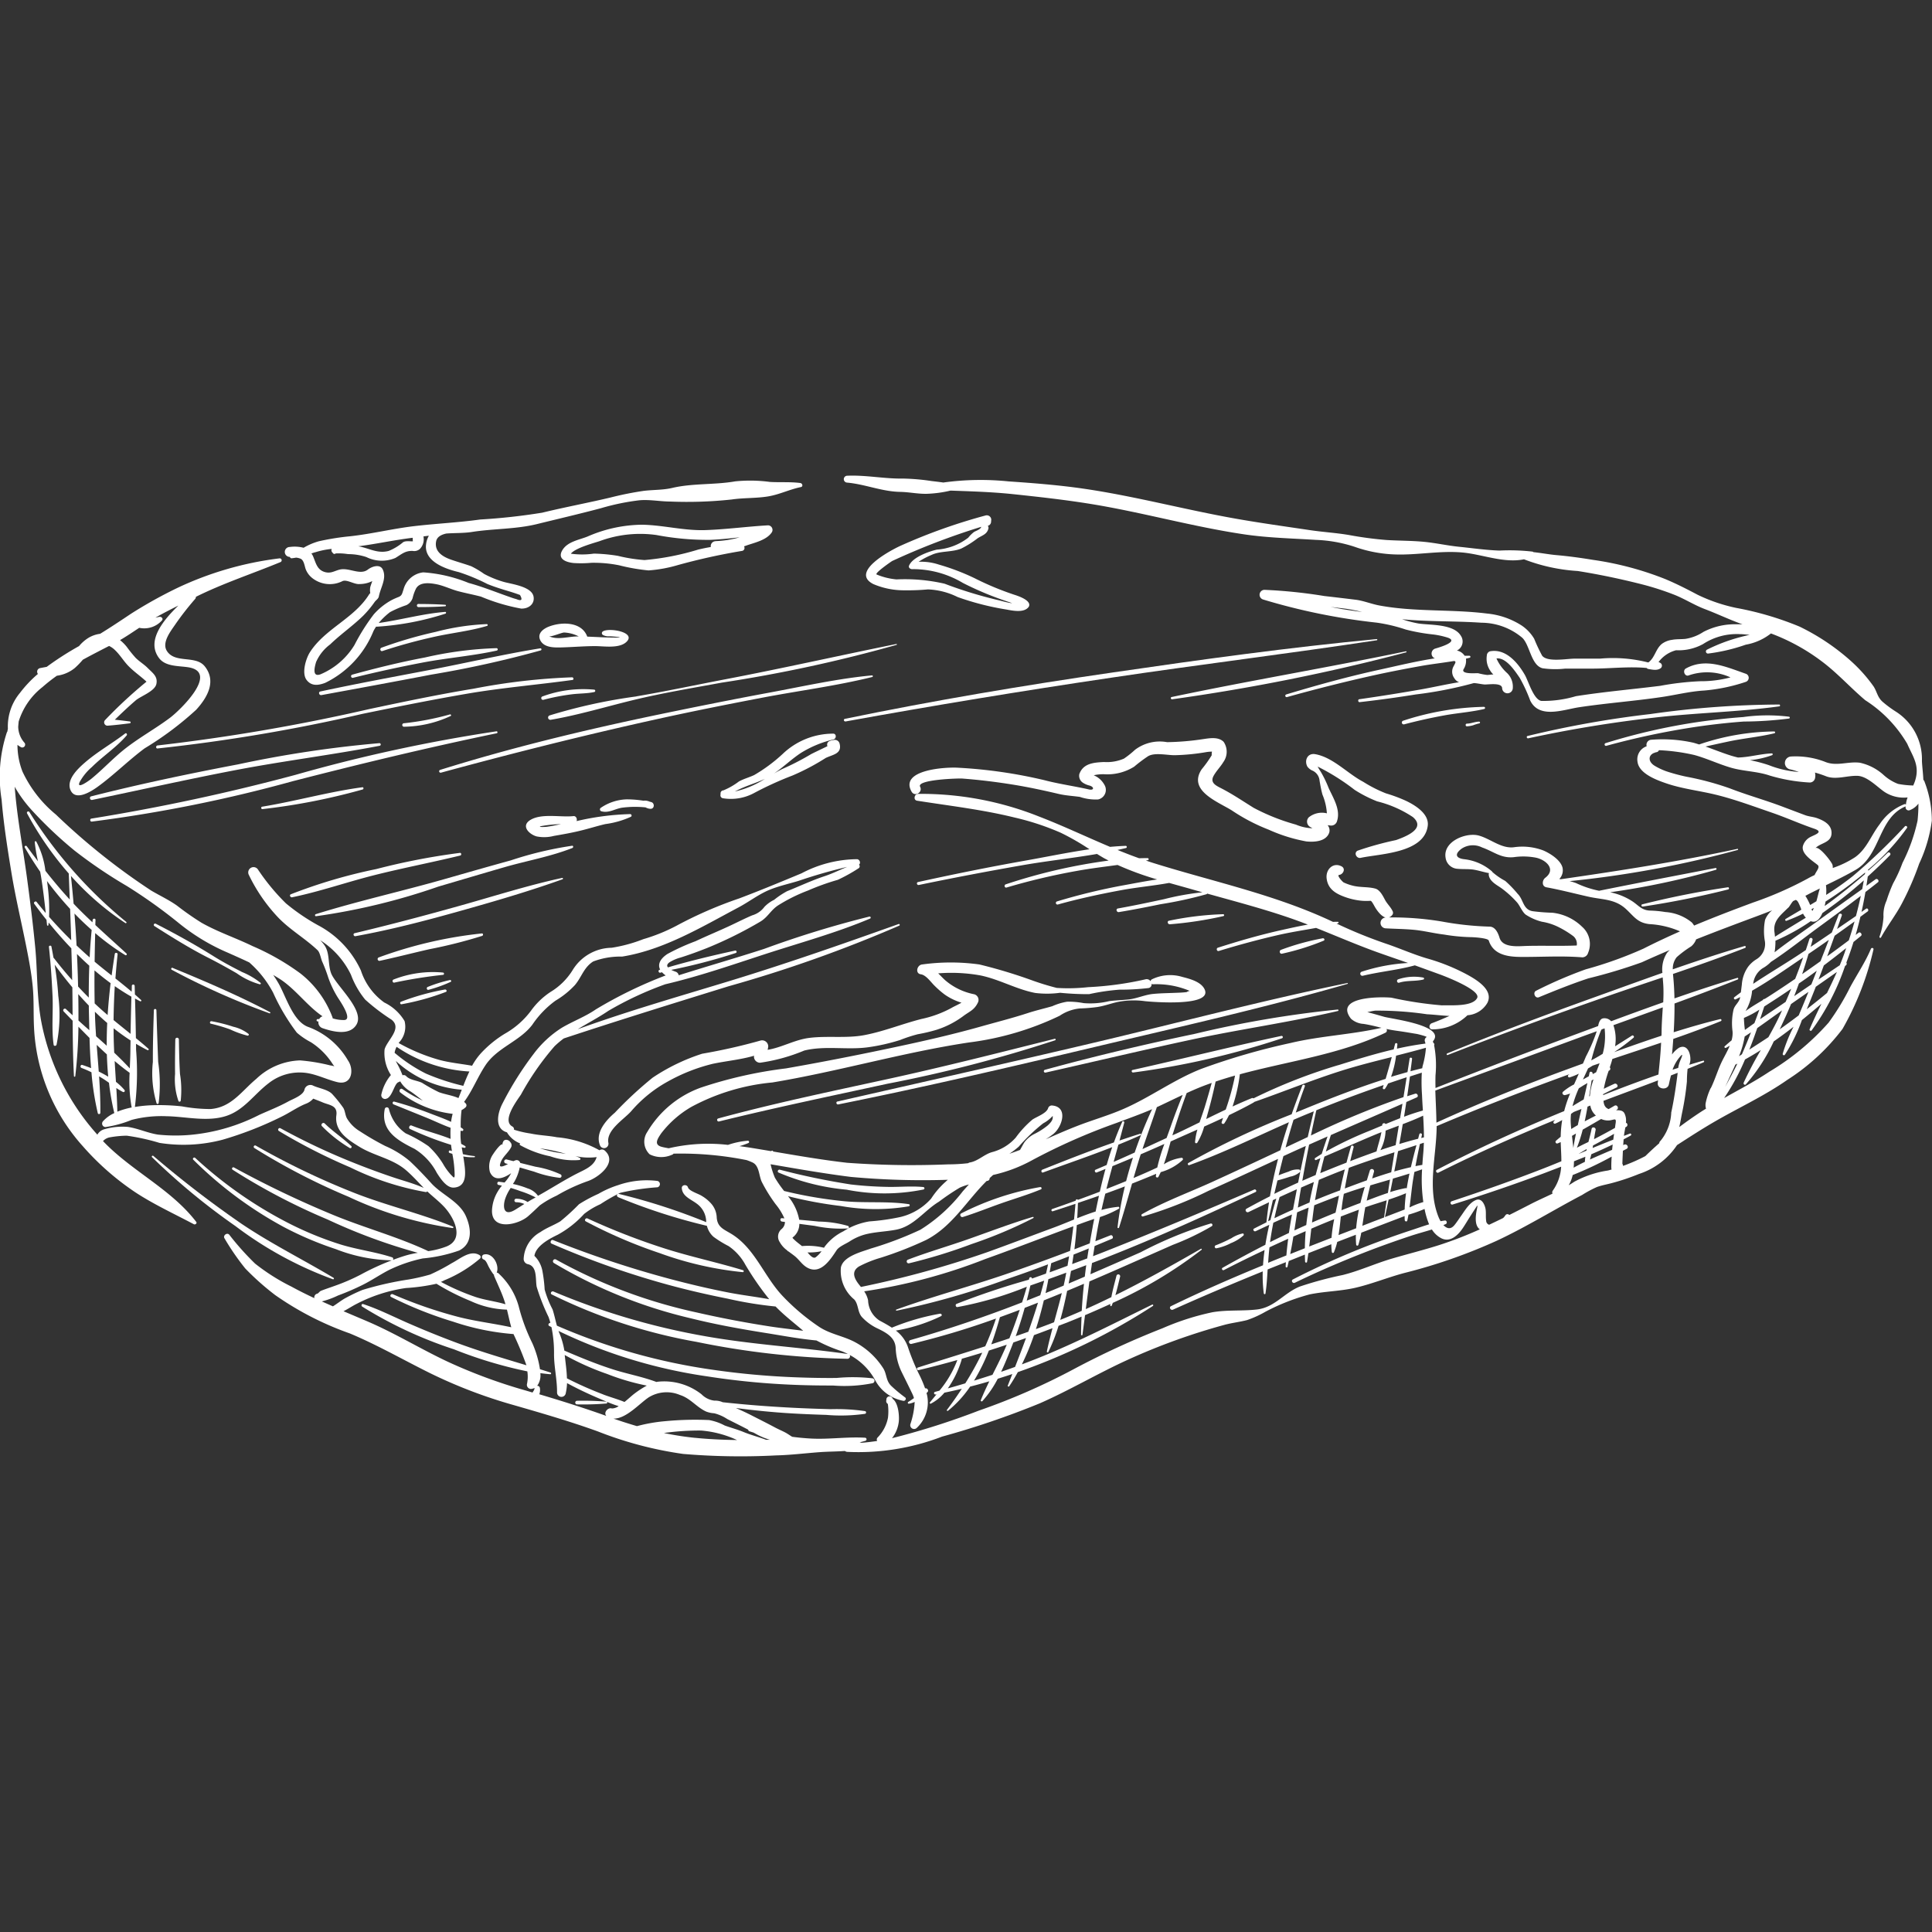 <svg height="122" viewBox="0 0 122 122" width="122" xmlns="http://www.w3.org/2000/svg" xmlns:xlink="http://www.w3.org/1999/xlink"><rect x="0" y="0" width="122" height="122" fill="#333333" stroke="none"/><clipPath id="a"><path d="m0 0h122v122h-122z"/></clipPath><g fill="#fff"><path d="m0 0h122v122h-122z" opacity=".002"/><g clip-path="url(#a)"><path d="m74.073 129.22h.01a.1.1 0 0 0 .117.073c.093-.01.184-.024.274-.04a1.02 1.02 0 0 1 .276.069c.21.093.251.439.313.628a1.323 1.323 0 0 0 .473.629 1.788 1.788 0 0 0 1.874.152c.286-.106.74.228 1.076.191a1.81 1.81 0 0 0 .793-.187c-.041.126-.09.25-.126.378a1.084 1.084 0 0 0 0 .386.281.281 0 0 0 -.077.082c-.943 1.517-2.786 2.159-3.737 3.651-.25.393-.535 1.319-.206 1.748.305.4.735.346 1.169.183a6.229 6.229 0 0 0 3.051-3.27 2.652 2.652 0 0 1 .171-.286.1.1 0 0 0 .05.007 17.594 17.594 0 0 0 4.326-.823c.055-.021.052-.115-.015-.11-1.409.109-2.794.506-4.2.7a4.363 4.363 0 0 1 .714-.685 6.689 6.689 0 0 1 1.033-.442.77.77 0 0 0 .392-.441 2.847 2.847 0 0 1 .207-.586c.234-.459.884-.373 1.3-.293.456.088.911.316 1.364.437.482.129.973.219 1.455.347a12.08 12.08 0 0 0 2.529.753c.472.019.87-.29.784-.758-.12-.66-1.461-.792-1.933-.942a6.267 6.267 0 0 1 -1.189-.489 5.719 5.719 0 0 0 -.816-.486c-.417-.148-.843-.266-1.261-.411-.543-.188-1.083-.518-.951-1.169.056-.274.323-.415.64-.484.542-.042 1.082-.016 1.624-.1 1.364-.214 2.768-.168 4.116-.5s2.687-.643 4.029-1a14.637 14.637 0 0 1 2.425-.5c.65-.057 1.3.077 1.947.08a26.109 26.109 0 0 0 3.882-.13c.757-.111 1.53-.07 2.284-.192.722-.116 1.372-.447 2.083-.591.158-.032.1-.24-.035-.257-.648-.084-1.276-.03-1.923-.069a9.413 9.413 0 0 0 -2.19-.035c-1.319.229-2.683.111-3.984.416-.594.14-1.225.109-1.828.189a20.552 20.552 0 0 0 -2.041.41c-1.438.343-2.9.613-4.33.962a38.047 38.047 0 0 1 -3.913.431c-1.39.194-2.792.256-4.19.421-1.347.16-2.663.487-4.01.636a16.07 16.07 0 0 0 -1.993.317 3.973 3.973 0 0 0 -.963.411 2.273 2.273 0 0 0 -.875-.05.313.313 0 0 0 0 .626m7.764-1.207c0 .121.011.224.009.224-.178.007-.458-.044-.617.058a3.347 3.347 0 0 1 -.909.549c-.7.182-1.2-.157-1.861-.283l-.059-.009c1.151-.15 2.284-.4 3.437-.539m-6.174.922a5.05 5.05 0 0 1 1.061-.219.192.192 0 0 0 .033.217l.059.069a.109.109 0 0 0 .155 0 3.76 3.76 0 0 1 .785.043 3.641 3.641 0 0 1 1.153.185 2.191 2.191 0 0 0 1.832.058c.395-.235.615-.464 1.1-.444a.526.526 0 0 0 .466-.144.883.883 0 0 0 .208-.773l.344-.045a1.433 1.433 0 0 0 -.18.559c-.129 1.09 1.262 1.55 2.072 1.741a12.087 12.087 0 0 1 1.8.75c.437.178.892.319 1.344.454.243.072.48.151.717.239q.265.469-.228.262a3.963 3.963 0 0 1 -.381-.121c-.884-.306-1.726-.654-2.633-.9a9.227 9.227 0 0 0 -2.868-.669 1.457 1.457 0 0 0 -1.248 1.089c-.083.219-.076.375-.314.468a4.347 4.347 0 0 0 -.446.2 4.162 4.162 0 0 0 -1.114.893 12.937 12.937 0 0 0 -1.219 1.934 4.59 4.59 0 0 1 -2.143 1.852c-.539.2-.383-.434-.283-.772a2.762 2.762 0 0 1 .889-1.114c.662-.641 1.425-1.165 2.084-1.809a6.587 6.587 0 0 0 .73-.877c.076-.106.233-.194.262-.348.107-.561.509-1.127.249-1.69-.175-.383-.7-.19-.937-.007-.5.393-1.2-.147-1.8.01-.34.089-.549.258-.925.151-.5-.143-.567-.595-.747-1.006a.964.964 0 0 0 -.1-.168l.213-.072" transform="translate(-55.771 -94.041)"/><path d="m257.146 195.443c-.692-.427-1.361-.885-2.085-1.255-.337-.172-.7-.349-.478-.768.168-.316.44-.579.625-.888a1.112 1.112 0 0 0 .014-1.273c-.331-.331-.883-.231-1.293-.171a16.758 16.758 0 0 1 -2.277.192 2.59 2.59 0 0 0 -2.027.484 5.809 5.809 0 0 1 -.7.557 2.735 2.735 0 0 1 -1.261.213c-.646.031-1.315.084-1.556.769a.526.526 0 0 0 .221.534 1.31 1.31 0 0 0 .42.182c.315.089.3.322-.031.247-.929-.211-1.859-.337-2.786-.578a30.5 30.5 0 0 0 -5.458-.792c-.746-.055-3.754.11-2.955 1.512.2.349.721.04.536-.313-.237-.452 2.405-.536 2.664-.517 1.052.08 2.1.208 3.142.374.987.157 1.957.365 2.929.594.459.108.884.126 1.349.19a3.108 3.108 0 0 0 1.154.162.617.617 0 0 0 .4-.928 1.379 1.379 0 0 0 -.516-.523l-.154-.078a2.767 2.767 0 0 1 .644-.064 3.191 3.191 0 0 0 1.908-.478 9.313 9.313 0 0 1 .88-.662c.421-.246 1.2-.058 1.679-.061a13.391 13.391 0 0 0 2.018-.2 2.52 2.52 0 0 1 .336-.026.692.692 0 0 0 -.017.227 7.409 7.409 0 0 1 -.631.884c-.91 1.36 1.052 2.065 1.913 2.61a11.826 11.826 0 0 0 2.321 1.21 10.169 10.169 0 0 0 2.372.74c.506.051 1.243.008 1.442-.549a.5.5 0 0 0 -.1-.477c.094.012.177.024.23.025a.381.381 0 0 0 .364-.277c.237-.727-.227-1.438-.526-2.09a7.117 7.117 0 0 0 -.492-1.019c-.075-.112-.141-.224-.207-.34a13.944 13.944 0 0 1 2.34 1.472 8.189 8.189 0 0 0 1.421.725 7.148 7.148 0 0 1 2.25.988c.879.745-.506 1.258-1.058 1.456a20.267 20.267 0 0 0 -2.425.669c-.263.132-.073.512.192.454 1.224-.266 4.019-.29 4.235-2.028.095-.768-.825-1.313-1.393-1.582a9.721 9.721 0 0 0 -1.249-.463 8.542 8.542 0 0 1 -1.432-.729c-.984-.514-1.909-1.547-3.031-1.745-.49-.086-.707.4-.494.788a.8.8 0 0 0 .336.257.767.767 0 0 1 .432.636c.054.3.1.581.184.877a3.687 3.687 0 0 1 .278 1.177 1.322 1.322 0 0 0 -1.145.254.388.388 0 0 0 .078.6c.053.027.1.058.154.09a2.928 2.928 0 0 1 -1.045-.232 13.11 13.11 0 0 1 -2.637-1.044" transform="translate(-177.954 -144.415)"/><path d="m121.454 142.3c-.019-.421-.075-.841-.09-1.188a3.556 3.556 0 0 0 -1.638-3.108 7.036 7.036 0 0 1 -.85-.63c-.339-.3-.355-.677-.595-1.009a9.654 9.654 0 0 0 -1.408-1.568 13.994 13.994 0 0 0 -3.239-2.168 19.792 19.792 0 0 0 -4-1.18 10.529 10.529 0 0 1 -2.434-.829c-.667-.354-1.347-.7-2.043-.991a19.9 19.9 0 0 0 -4.571-1.214c-.769-.126-1.536-.233-2.312-.3-.47-.042-.956-.138-1.438-.186a.133.133 0 0 0 -.063-.034 12.576 12.576 0 0 0 -2.091-.066c-.845-.028-1.706-.155-2.549-.24-.732-.074-1.445-.236-2.178-.309-.793-.079-1.59-.069-2.385-.117a22.93 22.93 0 0 1 -2.4-.319c-.818-.137-1.648-.185-2.469-.308-1.551-.231-3.1-.445-4.648-.718-3.227-.569-6.4-1.429-9.646-1.9-1.561-.226-3.143-.35-4.717-.457a17.312 17.312 0 0 0 -4.125.071c-.244-.037-.489-.064-.735-.093a13.6 13.6 0 0 0 -1.8-.157c-1.189.021-2.349-.232-3.544-.178a.217.217 0 0 0 0 .433c1.143.1 2.2.566 3.358.586.586.01 1.158.144 1.743.119a7.558 7.558 0 0 0 1.434-.2c1.311.047 2.617.084 3.929.222 1.662.175 3.327.36 4.977.629 3.233.527 6.4 1.432 9.643 1.912 1.491.221 3.02.254 4.524.349a8.85 8.85 0 0 1 2.415.426 8.471 8.471 0 0 0 2.294.479c1.537.106 3.056-.251 4.578-.105 1.237.119 2.6.686 3.854.426a11.332 11.332 0 0 0 3.393.739c1.4.223 2.781.515 4.157.868a17.726 17.726 0 0 1 1.86.6c.695.263 1.315.673 2.006.935.763.289 1.5.642 2.267.922l.119.04c-.132 0-.261 0-.383 0a4.277 4.277 0 0 0 -2.089.481 2.871 2.871 0 0 1 -1.134.44c-.283.029-.573.007-.854.062a1.386 1.386 0 0 0 -.635.254c-.395.323-.437.86-.841 1.164h-.007a.181.181 0 0 0 -.021.008 9.031 9.031 0 0 0 -3.038-.24h-1.6c-.488 0-1.738.242-2.056-.19a10.653 10.653 0 0 1 -.5-1.065 2.622 2.622 0 0 0 -.775-.826 4.889 4.889 0 0 0 -2.2-.766c-2.252-.283-4.571-.092-6.808-.511-.5-.093-.994-.3-1.494-.362q-.987-.121-1.975-.234a31.926 31.926 0 0 0 -3.782-.391.312.312 0 0 0 -.083.611 39.37 39.37 0 0 0 7.165 1.46 10.1 10.1 0 0 1 1.834.434 11.665 11.665 0 0 0 1.734.313 5.1 5.1 0 0 1 .921.2c.76.257-.58.631-.782.691a.328.328 0 0 0 -.078.594c.018.009.036.016.055.024-1.185.179-2.372.472-3.493.716-1.989.434-3.949.975-5.9 1.564a.087.087 0 0 0 .046.167c1.877-.522 3.767-1 5.671-1.417.925-.2 1.857-.38 2.789-.547.692-.124 1.4-.2 2.1-.318.156.037.07.128-.062.39a.689.689 0 0 0 .082.708.548.548 0 0 0 .291.243c-.774.124-1.546.3-2.31.439q-1.991.351-3.993.637c-.1.014-.079.194.025.183q1.775-.2 3.537-.485a25.04 25.04 0 0 0 3.674-.719c.22.011.427.065.653.087s1.091-.142 1.134.221a.337.337 0 0 0 .674 0 1.194 1.194 0 0 0 -.349-.931 2.739 2.739 0 0 1 -.682-.931c.609-.08 1.184.814 1.466 1.222a9.838 9.838 0 0 1 .664 1.434c.572 1.176 2.1.574 3.081.425 1.737-.262 3.487-.388 5.225-.646.888-.131 1.783-.359 2.678-.41a11.213 11.213 0 0 0 2.621-.544.271.271 0 0 0 0-.519c-1.24-.43-2.521-1.022-3.774-.33-.231.128-.068.541.184.435a3.558 3.558 0 0 1 2.631.128 7.169 7.169 0 0 1 -1.893.242 17.907 17.907 0 0 0 -2.541.291c-1.776.222-3.555.375-5.323.653a7.181 7.181 0 0 1 -2.187.3c-.493-.087-.815-1.252-1.042-1.646-.447-.775-1.205-1.67-2.193-1.488a.285.285 0 0 0 -.206.27 1.337 1.337 0 0 0 .206.939 1.185 1.185 0 0 0 .207.255c-.129 0-.264.027-.389.031a4.155 4.155 0 0 1 -.576-.111c-.116-.013-1.09.085-.919-.248a1 1 0 0 0 .152-.671c.078-.018.156-.036.234-.056a.064.064 0 0 0 -.017-.126c-.1 0-.2 0-.3 0a.806.806 0 0 0 -.19-.2.715.715 0 0 0 -.3-.128.636.636 0 0 0 .257-.926c-.453-.773-1.945-.672-2.678-.783a6.893 6.893 0 0 1 -1.038-.27c1.661.161 3.361.106 5.009.22a4.029 4.029 0 0 1 2.581.952c.485.467.553 1.742 1.283 1.924a5.633 5.633 0 0 0 1.425.022h1.705c1.128 0 2.316-.146 3.442-.04a.167.167 0 0 0 .1.063c.265.041.572.121.8-.062a.206.206 0 0 0 0-.293.474.474 0 0 0 -.152-.081 2 2 0 0 1 1.11-.747 3.219 3.219 0 0 0 1.7-.389 3.9 3.9 0 0 1 2.336-.628c.2 0 .4.028.607.042-.213.052-.426.1-.626.155a10.977 10.977 0 0 0 -2.073.786.132.132 0 0 0 .066.244 11.433 11.433 0 0 0 2.391-.562 3.562 3.562 0 0 0 1.587-.708l.021.007a12.7 12.7 0 0 1 3.151 1.726c1 .739 1.835 1.681 2.785 2.483a8.163 8.163 0 0 1 2.65 2.75c.361.825.8 1.368.5 2.324a2.479 2.479 0 0 1 -.125.315c-.012 0-.022-.005-.035-.006a5.5 5.5 0 0 1 -.922-.1 2.883 2.883 0 0 1 -.918-.57 3.269 3.269 0 0 0 -1.485-.765c-.763-.1-1.485.251-2.22-.064a5.141 5.141 0 0 0 -2.131-.33.411.411 0 0 0 -.109.8 4.8 4.8 0 0 1 .6.176 6.372 6.372 0 0 1 -1.9-.432 9.142 9.142 0 0 0 -1.191-.313 5.629 5.629 0 0 0 1.4-.314c.058-.022.054-.116-.015-.113-.72.027-1.415.244-2.141.259-.155-.038-.309-.078-.46-.126-.536-.169-1.055-.381-1.585-.567q.734-.165 1.47-.322c.955-.2 1.938-.287 2.886-.516a.058.058 0 0 0 -.015-.113 15.051 15.051 0 0 0 -4.744.821c-.124-.038-.246-.079-.373-.112a8.923 8.923 0 0 0 -2.641-.186.321.321 0 0 0 -.3.412.874.874 0 0 0 -.579.973c.09.757 1.218 1.164 1.826 1.372 1 .342 2.077.46 3.1.709 1.189.288 2.387.736 3.545 1.133.909.312 1.785.71 2.69 1.018.591.2.1.356-.209.508a.933.933 0 0 0 -.484.519c-.216.532.6 1.005.908 1.264.165.139-.081.378-.192.636-.146.067-.289.138-.426.217a22.545 22.545 0 0 1 -3.454 1.516c-1.254.465-2.5.941-3.729 1.457a1.618 1.618 0 0 0 -.139-.192 2.95 2.95 0 0 0 -1.675-.662 7 7 0 0 0 -1-.093c-.508-.034-.69-.32-1.076-.579a4.06 4.06 0 0 0 -1.413-.578 49.064 49.064 0 0 0 6.678-1.417.058.058 0 0 0 -.031-.112c-2.447.475-4.9.939-7.342 1.435a6.3 6.3 0 0 1 -1.463-.487 3.991 3.991 0 0 0 -.4-.122 64.933 64.933 0 0 0 10.613-1.968.035.035 0 0 0 -.019-.068c-3.7.8-7.415 1.378-11.157 1.918l-.088-.016a.792.792 0 0 0 .2-.728c-.134-.487-.786-.892-1.215-1.076a3.735 3.735 0 0 0 -1.858-.2c-.8.093-1.465-.533-2.21-.738-.8-.22-2.266.366-2.1 1.388a.807.807 0 0 0 .768.711c.342.034.68 0 1.022.055.324.056.633.16.957.218a.13.13 0 0 0 -.022.077c.022.424.484.653.791.866a6.289 6.289 0 0 1 1 .909c.174.195.354.664.585.793a3.334 3.334 0 0 0 .985.424 3.6 3.6 0 0 1 .971.3 6.008 6.008 0 0 1 .995.6.623.623 0 0 1 .231.6c-1.049.043-2.115 0-3.164.028-.518.015-1.514.14-1.712-.52-.088-.293-.271-.71-.646-.7a19.384 19.384 0 0 1 -2.99-.321 19.032 19.032 0 0 0 -3.346-.259.462.462 0 0 0 .2-.145.217.217 0 0 0 .032-.25c-.111-.249-.34-.455-.473-.7s-.319-.642-.623-.726c-.438-.121-.944-.065-1.4-.18a3.152 3.152 0 0 1 -.594-.207c-.069-.033-.46-.457-.287-.477.26-.032.432-.4.147-.543-.523-.271-1.01.193-.936.776.085.67.58.956 1.177 1.169a4.271 4.271 0 0 0 1.084.234c.173.012.341.009.514 0 .06 0 .177.217.247.343.126.228.406.635.7.712a.342.342 0 0 0 .007.683c.586.033 1.174.038 1.758.091.645.058 1.276.225 1.918.3a11.679 11.679 0 0 0 1.692.165c.169 0 1.088.054 1.14.215.293.9 1.194 1.029 2.029 1.034 1.3.009 2.571-.079 3.872.026a.383.383 0 0 0 .371-.283 1.442 1.442 0 0 0 -.378-1.647 3.174 3.174 0 0 0 -1.874-.886 11.936 11.936 0 0 1 -1.19-.09c-.678-.069-.623-.733-1-1.1a7.338 7.338 0 0 0 -.791-.821 4.2 4.2 0 0 1 -.781-.534.13.13 0 0 0 -.037-.031.056.056 0 0 0 -.021-.038 3.221 3.221 0 0 0 -1.716-.762c-.528-.052-.695-.3-.2-.669a1.289 1.289 0 0 1 1.293-.078c.733.254 1.187.694 2 .614a4.217 4.217 0 0 1 1.429.037c.647.156 1.251.741.561 1.266-.2.152-.236.545.079.6.893.163 1.768.394 2.653.593s1.67.128 2.38.792c.5.465.72.857 1.467.939a5.567 5.567 0 0 1 1.895.442l.032.019c-.774.341-1.541.7-2.3 1.086a25.148 25.148 0 0 1 -3.651 1.309 27.178 27.178 0 0 0 -3.133 1.352c-.228.109-.062.508.173.411 1.031-.425 2.067-.842 3.126-1.193a33.2 33.2 0 0 0 3.376-1.015q.879-.4 1.769-.775a1.642 1.642 0 0 0 -.178.181 1.912 1.912 0 0 0 -.289 1.263c-1.385.488-2.764.99-4.141 1.485-3.172 1.139-6.328 2.32-9.447 3.6-.062.025-.036.127.028.1q4.582-1.784 9.223-3.411c1.445-.51 2.9-1 4.354-1.489.015.193.033.381.041.556.016.34.009.679-.007 1.017-1.1.389-2.2.79-3.29 1.195a.553.553 0 0 0 -.508-.181c-.192.029-.272.274-.314.485l-1.142.423q-4.583 1.695-9.126 3.489c-.007-.268-.008-.536 0-.8a6.731 6.731 0 0 0 -.088-1.9.1.1 0 0 0 -.046-.145c-.011-.034-.02-.068-.032-.1.867-1.007-2.614-1.414-3.09-1.555-.35-.1-.7-.2-1.051-.292.167-.03.335-.075.5-.093a21.241 21.241 0 0 1 3.272.229c.373.014.884.081 1.416.106-.372.162-.743.325-1.119.461-.171.062-.21.344 0 .386a3.2 3.2 0 0 0 2.257-.891 1.579 1.579 0 0 0 1.258-.785c.4-.8-.664-1.439-1.223-1.751a12.526 12.526 0 0 0 -2.576-1.048c-.836-.245-1.655-.607-2.48-.893a29.308 29.308 0 0 1 -3.24-1.311l.085-.02a.048.048 0 0 0 -.013-.094c-.1 0-.2 0-.3.007-3.654-1.732-7.579-2.537-11.423-3.742-.133-.042-.263-.089-.395-.133l.127-.024c.074-.015.055-.129-.017-.129q-.268 0-.538.009c-.459-.163-.912-.34-1.363-.524.178-.04.356-.078.533-.122a.069.069 0 0 0 -.018-.136c-.328.01-.658.034-.988.063-1.5-.631-2.968-1.332-4.481-1.914a20.1 20.1 0 0 0 -7.646-1.432c-.236.009-.312.391-.058.431 2.069.326 4.115.559 6.156 1.062a16.431 16.431 0 0 1 2.913.96 15.4 15.4 0 0 1 1.817 1.044c-1.374.2-2.749.488-4.087.724-2.256.4-4.5.855-6.739 1.347-.122.027-.07.211.051.185q3.237-.671 6.495-1.24c1.564-.275 3.177-.447 4.756-.719.129.08.258.158.388.234.112.065.23.123.345.184a35.108 35.108 0 0 0 -6.495 1.5c-.129.042-.075.244.056.2a40.873 40.873 0 0 1 4.417-1.045c.857-.157 1.724-.261 2.588-.378a18.86 18.86 0 0 0 2.5.914c-.7.1-1.4.238-2.077.361a38.512 38.512 0 0 0 -4.246 1.026.1.1 0 0 0 .054.195c1.323-.368 2.664-.658 4.013-.907.99-.183 2.016-.273 3.014-.455.521.147 1.04.288 1.548.435l.553.157a16.677 16.677 0 0 0 -2.438.438c-.964.206-1.928.411-2.9.583-.151.027-.086.253.063.229.885-.146 1.765-.319 2.644-.5a24.912 24.912 0 0 0 2.886-.629.066.066 0 0 0 .041-.04c1.7.475 3.413.925 5.083 1.493.429.146.853.3 1.275.466-.578.1-1.153.233-1.715.357-1.337.3-2.655.683-3.96 1.1-.131.041-.076.248.057.207 1.229-.375 2.467-.712 3.72-1 .8-.185 1.611-.308 2.419-.455 1.371.545 2.725 1.137 4.121 1.625.563.2 1.127.391 1.69.589a11.477 11.477 0 0 0 -2.929.551.133.133 0 0 0 .071.256c1.083-.261 2.213-.361 3.285-.657.554.2 1.106.4 1.654.6.3.113 2.531.972 2.279 1.462-.291.568-1.7.444-2.226.464a23.76 23.76 0 0 1 -3.186-.484c-.711-.068-3.641-.073-2.553 1.33a1.3 1.3 0 0 0 .793.325c.385.061.755.152 1.13.247-1.892.431-3.851.509-5.743.96a42.36 42.36 0 0 0 -5.637 1.634c-1.724.676-3.216 1.792-4.911 2.53-.961.419-1.968.7-2.945 1.083-.664.257-1.314.546-1.966.831a5 5 0 0 0 .484-.334c.558-.447.968-1.725-.1-1.8a.245.245 0 0 0 -.234.178c-.111.327-.715.528-.985.711a6.368 6.368 0 0 0 -1.06 1.144 3.017 3.017 0 0 1 -1.5.915c-.5.145-.891.572-1.4.652a.217.217 0 0 0 -.1.045 11.185 11.185 0 0 1 -1.267.074 56.164 56.164 0 0 1 -6.378-.1c-1.564-.178-3.12-.448-4.673-.712a.052.052 0 0 0 -.071-.049l-.068.025q-.544-.092-1.086-.181-.454-.074-.9-.133a4.859 4.859 0 0 0 .571-.2c.07-.031.035-.149-.039-.143a5.158 5.158 0 0 0 -1.257.263 10.992 10.992 0 0 0 -3.742.214c-.146-.025-.291-.051-.435-.088-.529-.137-.271-.513-.037-.858a6.51 6.51 0 0 1 1.9-1.667 13.376 13.376 0 0 1 5.112-1.542c4.172-.693 8.252-1.9 12.428-2.528a18.524 18.524 0 0 0 5.717-1.684 2.758 2.758 0 0 1 1.269-.462 10.356 10.356 0 0 0 1.065-.085c.443-.06.851-.215 1.283-.315a5.2 5.2 0 0 1 1.779-.059c.382.041 4.215.368 3.772-.718-.206-.5-.932-.689-1.415-.813a2.639 2.639 0 0 0 -1.93.152.145.145 0 0 0 -.079.119.3.3 0 0 0 -.3-.126 20.54 20.54 0 0 1 -3.64.5 11.569 11.569 0 0 1 -1.985.048 16.576 16.576 0 0 1 -1.621-.5 31.79 31.79 0 0 0 -3.267-.981 13.1 13.1 0 0 0 -3.611 0c-.329.029-.461.57-.084.621.327.044.637.5.855.711a5.736 5.736 0 0 0 .647.565 3.72 3.72 0 0 0 1.063.516c-.211.127-.451.226-.65.343a7 7 0 0 1 -1.871.685c-1.209.306-2.35.777-3.585 1.016-1.142.222-2.343.035-3.5.18-.932.117-1.74.608-2.635.753a1.92 1.92 0 0 0 .039-.212.387.387 0 0 0 -.49-.373 35.644 35.644 0 0 1 -3.679.831 12.406 12.406 0 0 0 -3.132 1.514 24.559 24.559 0 0 0 -2.386 2.211c-.558.473-1.242 1.253-.948 2.033a.278.278 0 0 0 .536-.148c-.129-.785.986-1.468 1.433-1.966a8.351 8.351 0 0 1 2.312-1.882 11.255 11.255 0 0 1 2.861-1.127c.876-.182 1.75-.259 2.6-.507 0 .018-.007.036-.009.054a.387.387 0 0 0 .386.387 11.327 11.327 0 0 0 2.792-.77c1.317-.323 2.7-.023 4.031-.207a12.3 12.3 0 0 0 2.022-.458 9.445 9.445 0 0 1 1.108-.363 10.821 10.821 0 0 0 1.2-.284 5.762 5.762 0 0 0 1.718-.893c.377-.273.659-.364.877-.809a.371.371 0 0 0 -.219-.538 3.975 3.975 0 0 1 -1.827-.876c-.159-.14-.3-.3-.454-.445a10.351 10.351 0 0 1 2.66.129c1.195.243 2.285.884 3.475 1.109a6.091 6.091 0 0 0 1.563-.012 17.909 17.909 0 0 0 1.832.087 13.571 13.571 0 0 1 1.926-.284 14.942 14.942 0 0 0 1.808-.1.232.232 0 0 0 .21-.27.138.138 0 0 0 .1.029 5.413 5.413 0 0 1 2.309.418.526.526 0 0 0 -.192.077c-.231.03-.466.037-.7.046-.475.02-.944.024-1.418.07-.524.05-1.013.287-1.535.346-.415.047-.833.054-1.246.11a5.048 5.048 0 0 1 -1.613.124 4.962 4.962 0 0 0 -1.034-.09 3.767 3.767 0 0 0 -.941.285c-.52.15-1.04.268-1.556.437-.968.316-1.955.564-2.936.841-1.991.563-4.007 1.008-6.031 1.433-2.091.44-4.188.849-6.292 1.216a27.412 27.412 0 0 0 -5.375 1.213 6.477 6.477 0 0 0 -3.388 2.806 1.1 1.1 0 0 0 .154 1.407 1.638 1.638 0 0 0 1.4.032.172.172 0 0 0 .107-.074 21.075 21.075 0 0 1 4.615.407q.189.065.369.148c.435.2.4.818.584 1.218a9.938 9.938 0 0 0 .882 1.422 3.749 3.749 0 0 1 .55.892l-.148-.013c-.14-.013-.134.2 0 .215l.184.024a.583.583 0 0 1 -.227.46.624.624 0 0 0 -.1.815 1.611 1.611 0 0 0 .472.524.137.137 0 0 0 .084.066c.133.1.267.194.384.287.313.251.491.592.868.769.813.382 1.415-.583 1.785-1.142.149-.226.584-.4.81-.545a3.46 3.46 0 0 1 .977-.443c.64-.168 1.3-.176 1.953-.3 1.135-.213 1.789-1.21 2.715-1.768a14.626 14.626 0 0 1 1.321-.89 3.439 3.439 0 0 1 .575-.2c-.128.139-.254.281-.382.425a10.213 10.213 0 0 1 -2.682 2.433 22.189 22.189 0 0 1 -3.135 1.189c-.565.206-1.745.481-1.886 1.2a2.324 2.324 0 0 0 .841 2.012c.281.314.2.775.483 1.107a3.2 3.2 0 0 0 1.043.75c.548.27 1.068.564 1.095 1.23a3.775 3.775 0 0 0 .352 1.448c.233.476.472.95.7 1.429a1.725 1.725 0 0 1 .1.266 4.038 4.038 0 0 1 -.359.242.061.061 0 0 0 .047.111 1.311 1.311 0 0 0 .358-.111 5.223 5.223 0 0 1 -.274 1.413.243.243 0 0 0 .4.234 2.21 2.21 0 0 0 .656-2.083c-.01-.042-.024-.083-.035-.124l.057-.053c.117-.111-.022-.281-.146-.243a7.5 7.5 0 0 0 -.405-.938 13.652 13.652 0 0 1 -.687-1.694 2.2 2.2 0 0 0 -.755-1.017 10.557 10.557 0 0 0 2.856-.913c.09-.047.023-.166-.064-.153a14.572 14.572 0 0 0 -3.044.883c-.244-.162-.509-.305-.778-.45a1.582 1.582 0 0 1 -.723-1.28 1.6 1.6 0 0 0 -.247-.566 34.7 34.7 0 0 0 7.653-2.041c1.4-.5 2.794-1.031 4.188-1.557q.683-.257 1.367-.509-.09.779-.209 1.555-2.01.765-4.043 1.466c-2.293.785-4.646 1.413-6.923 2.238a.035.035 0 0 0 .019.068 48.528 48.528 0 0 0 6.988-2q1.293-.439 2.571-.923-.061.293-.129.583-.443.159-.886.314a.086.086 0 0 0 -.167-.029c-.008.032-.017.063-.026.1a47.366 47.366 0 0 0 -4.573 1.53c-.092.043-.05.211.054.2a22.3 22.3 0 0 0 4.387-1.285q-.141.5-.3.989c-2.313.9-4.661 1.7-7.049 2.379a.125.125 0 0 0 .067.241 49.821 49.821 0 0 0 5.334-1.6 17.666 17.666 0 0 1 -.678 1.752c-1.413.456-2.834.891-4.25 1.34a.085.085 0 0 0 .045.164c.819-.193 1.633-.407 2.443-.636a6.7 6.7 0 0 1 -1.13 1.934l-.28.077c-.107.029-.061.184.045.164l.051-.011c-.138.17-.278.339-.418.508a.052.052 0 0 0 .062.081 2.75 2.75 0 0 0 .852-.691c.367-.077.734-.158 1.1-.248q-.443.677-.939 1.334c-.033.044.034.084.07.054a6.977 6.977 0 0 0 1.393-1.523c.405-.105.81-.215 1.213-.335-.191.393-.376.789-.538 1.194-.022.055.059.1.1.056a6.6 6.6 0 0 0 .97-1.411c.308-.1.615-.194.921-.3l-.287.731c-.022.057.063.085.094.039q.29-.429.54-.889a39.711 39.711 0 0 0 8.528-4.178.048.048 0 0 0 -.049-.083c-2.256 1.109-4.49 2.258-6.816 3.219-.465.192-.935.375-1.406.551a15.764 15.764 0 0 0 .763-1.845q.588-.216 1.172-.44c-.13.487-.254.976-.358 1.469-.011.053.065.091.091.039a11.323 11.323 0 0 0 .648-1.657c.174-.068.348-.135.522-.2q.464-.186.93-.381c-.017.38-.03.76-.032 1.139 0 .049.081.063.088.012q.084-.621.163-1.242.8-.339 1.6-.706c0 .029-.007.059-.01.089 0 .046.071.068.09.024.026-.061.05-.123.074-.184a27.735 27.735 0 0 0 5.608-3.355c.033-.027-.009-.078-.045-.058-1.788 1.027-3.567 2.024-5.4 2.928.114-.386.2-.781.3-1.171a.119.119 0 0 0 -.229-.063c-.113.449-.242.9-.325 1.357-.533.26-1.07.513-1.614.755.075-.582.15-1.165.228-1.746q1.493-.641 2.978-1.3 1.144-.505 2.288-1.01a16.241 16.241 0 0 0 2.458-1.177.093.093 0 0 0 -.071-.17 25.219 25.219 0 0 0 -4.415 1.813q-1.584.7-3.174 1.389.049-.354.1-.708.53-.2 1.058-.411c3.144-1.237 6.213-2.639 9.271-4.073.1-.049.013-.2-.089-.153-3.155 1.36-6.327 2.691-9.523 3.952-.217.086-.435.169-.653.254.033-.214.067-.428.1-.642q.548-.227 1.095-.458c.125-.053.034-.27-.093-.22-.317.127-.635.25-.953.375q.069-.406.143-.812c.044-.239.093-.477.143-.714a6.29 6.29 0 0 0 1.194-.525c.053-.032.035-.129-.033-.123a6.244 6.244 0 0 0 -1.063.2q.115-.517.243-1.03.507-.182 1.012-.372l.224-.087a20.98 20.98 0 0 0 -.464 2.587c-.006.056.079.062.095.013.295-.919.554-1.849.821-2.776q.714-.281 1.424-.576l.1-.042c-.007.049-.013.1-.019.148-.009.087.123.116.161.044.052-.1.1-.2.147-.3a3.328 3.328 0 0 0 1.378-.762.084.084 0 0 0 -.059-.142 2.79 2.79 0 0 0 -1.124.411c.167-.47.3-.963.43-1.442l.245-.109c.478-.215.961-.428 1.445-.642a4.039 4.039 0 0 0 -.149.788c-.006.081.1.1.143.039a4.041 4.041 0 0 0 .433-1.017q.6-.267 1.192-.545c-.029.089-.059.177-.087.266-.034.1.114.156.17.072a4.35 4.35 0 0 0 .293-.514c.525-.252 1.043-.514 1.547-.794a.131.131 0 0 0 .044-.04c1.812-.632 3.589-1.358 5.419-1.942 1.078-.345 2.174-.618 3.269-.893-.122.462-.252.92-.389 1.379-1.688.535-3.344 1.172-4.982 1.843l-.692.284q.266-.832.573-1.656c.038-.1-.122-.143-.161-.044q-.352.893-.673 1.807a51.19 51.19 0 0 0 -6.521 3.078c-.071.041-.024.164.057.135 2.142-.769 4.2-1.787 6.292-2.709-.2.585-.378 1.176-.544 1.771l-.062.029c-1.4.657-2.808 1.318-4.219 1.961-1.476.673-3.039 1.244-4.451 2.043a.079.079 0 0 0 .061.144 25.116 25.116 0 0 0 4.13-1.614c1.473-.656 2.933-1.34 4.4-2.019-.2.781-.377 1.569-.512 2.362q-.744.376-1.475.78c-.141.078-.017.282.125.213q.644-.311 1.291-.615c-.065.421-.12.843-.162 1.266q-.39.193-.778.391c-.111.057-.014.219.1.166q.427-.2.857-.4c-.1.415-.181.836-.248 1.259q-1.366.7-2.7 1.452c-.094.053-.011.193.084.144q1.272-.656 2.567-1.263-.066.483-.1.962c-1.961.806-3.9 1.652-5.811 2.583-.148.072-.019.285.128.219 1.872-.842 3.764-1.641 5.666-2.415a8.666 8.666 0 0 0 .068 1.4.055.055 0 0 0 .105 0c.075-.5.106-1.013.136-1.523.384-.155.769-.307 1.153-.46-.005.092-.012.183-.016.275a.06.06 0 0 0 .117.016c.029-.121.055-.243.082-.364l1.017-.406c0 .149.006.3.013.446 0 .067.111.09.123.017.031-.183.058-.367.084-.551l.108-.043c.446-.176.894-.349 1.342-.522a3.667 3.667 0 0 0 .033.5.069.069 0 0 0 .126.016 4.057 4.057 0 0 0 .214-.663l1.176-.452a5.535 5.535 0 0 0 .019.619.071.071 0 0 0 .139.019 6.811 6.811 0 0 0 .184-.769l.962-.37 1.775-.679c0 .086 0 .173.008.259s.139.115.161.022c.028-.122.052-.246.075-.369a8.029 8.029 0 0 0 1.015-.362 4.886 4.886 0 0 0 .287.972c-.411.123-.817.271-1.217.4-.891.293-1.773.613-2.649.95a50.508 50.508 0 0 0 -4.734 2.129c-.141.071-.017.279.123.21 1.613-.784 3.262-1.481 4.937-2.12.8-.3 1.6-.584 2.411-.851.427-.141.871-.257 1.306-.393a1.524 1.524 0 0 0 .592.554c.569.287 1.06-.2 1.356-.636.174-.257.328-.529.5-.791q.145-.229.294-.456c.165-.252.156-.241.094.072-.074.372-.162 1 .189 1.248a24.6 24.6 0 0 1 -2.586 1c-.976.309-1.97.558-2.952.845-1.052.307-2.058.774-3.118 1.039a23.022 23.022 0 0 0 -2.691.722c-1 .385-1.592 1.325-2.731 1.455-.936.107-1.861.014-2.8.173a16.159 16.159 0 0 0 -3.154 1.011 53.2 53.2 0 0 0 -5.574 2.564 41.844 41.844 0 0 1 -6.027 2.637 47.492 47.492 0 0 1 -5.486 1.743 2.067 2.067 0 0 0 .43-1.059c.036-.349-.025-1.172-.389-1.427a.2.2 0 0 0 -.393.011c0 .042-.01.085-.015.128a.214.214 0 0 0 .105.184 3.4 3.4 0 0 1 .007.878 2.461 2.461 0 0 1 -.66 1.248.177.177 0 0 0 -.02.211c-.327.05-.655.09-.984.115-.041-.011-.083-.019-.124-.028.117-.027.234-.056.347-.092a.1.1 0 0 0 -.026-.2c-1.118-.065-2.247.112-3.372.054-.4-.021-.808-.059-1.209-.112-.154-.093-.3-.2-.446-.276-.2-.106-.412-.193-.614-.3-.5-.268-1.018-.526-1.525-.785-.314-.161-.641-.31-.969-.456 1.091.142 2.186.255 3.284.325.808.052 1.616.084 2.425.109a10.79 10.79 0 0 0 2.449-.068.089.089 0 0 0 0-.17 12.653 12.653 0 0 0 -2.179-.122c-.809-.024-1.617-.05-2.425-.092-1.465-.075-2.929-.187-4.387-.347a1.154 1.154 0 0 0 -.52-.1 1.363 1.363 0 0 1 -.816-.4 3.821 3.821 0 0 0 -2.795-.792l-.052.013c-.891-.335-1.861-.51-2.763-.8-1.039-.333-2.05-.751-3.053-1.181a4.987 4.987 0 0 0 -.353-1.193c-.006-.016-.01-.032-.015-.048a32.076 32.076 0 0 0 9.4 2.869 47.428 47.428 0 0 0 5.179.519c.917.044 1.836.059 2.754.057a9.062 9.062 0 0 0 2.507-.147.16.16 0 0 0 0-.306 11.019 11.019 0 0 0 -2.28-.024c-.84.008-1.679-.008-2.518-.039a49.41 49.41 0 0 1 -5.285-.476 37.969 37.969 0 0 1 -9.86-2.787c-.094-.341-.166-.691-.274-1.027a6.446 6.446 0 0 1 -.5-1.257 9.169 9.169 0 0 0 -.136-1.141 1.8 1.8 0 0 0 -.511-.984c.1-.641.966-1.09 1.478-1.336a6.394 6.394 0 0 0 1.66-1.309 4.845 4.845 0 0 1 1.03-.618 11.042 11.042 0 0 1 1.257-.718 14.989 14.989 0 0 1 2.347-.349.207.207 0 0 0 0-.4 5.507 5.507 0 0 0 -2.481.263 6.22 6.22 0 0 0 -1.25.551 9.389 9.389 0 0 0 -1.225.657 13.715 13.715 0 0 1 -1.18 1.08c-.411.249-.859.4-1.257.678a2.031 2.031 0 0 0 -1.057 1.7.339.339 0 0 0 .246.323c.638.121.484.967.577 1.439a12.965 12.965 0 0 0 .748 1.9c.044.122.081.246.116.37-.106 0-.179.142-.066.2l.134.069a7.884 7.884 0 0 1 .162 1.708c0 .816.2 1.616.191 2.431a.277.277 0 0 0 .541.073 3.471 3.471 0 0 0 .09-.675q.936.505 1.915.923c.187.08.381.165.58.247a.069.069 0 0 0 -.015 0 17.751 17.751 0 0 0 -1.848-.055.114.114 0 0 0 0 .228 17.764 17.764 0 0 0 1.848-.055.059.059 0 0 0 .029-.109c.245.1.5.2.752.274a.8.8 0 0 1 -.429.148c-.232-.089-.551.251-.351.47-1.4-.5-2.809-.944-4.232-1.367l.021-.068a.761.761 0 0 0 .014-.335.158.158 0 0 0 -.171-.13 1.113 1.113 0 0 0 .2-.8c.209.026.419.052.629.068.064.005.071-.089.014-.107q-.333-.107-.666-.21a6.478 6.478 0 0 0 -.486-1.653 11.737 11.737 0 0 1 -.862-2.339 4.44 4.44 0 0 0 -1.27-2.061.149.149 0 0 0 -.113-.044c.19-.485-.258-1.29-.817-1.145a.165.165 0 0 0 0 .315c.148.058.232.307.3.436a3.71 3.71 0 0 0 .3.483.117.117 0 0 0 .049.039.131.131 0 0 0 .006.081c.232.554.51 1.113.685 1.686.01.032.019.065.028.1-.619-.186-1.291-.259-1.9-.463a14.493 14.493 0 0 1 -2.174-.95c.071-.03.143-.059.214-.1a8.266 8.266 0 0 0 2.256-1.376.135.135 0 0 0 -.027-.21c-.579-.365-1.244.24-1.751.5a12.377 12.377 0 0 1 -1.37.721 12.381 12.381 0 0 1 -1.363.314 20.612 20.612 0 0 0 -2.913.66 10.57 10.57 0 0 0 -1.049.5c-.287.153-.541.366-.817.535q-.349-.153-.7-.31a5.411 5.411 0 0 0 1.024-.375 15.445 15.445 0 0 0 1.556-.671c.563-.28 1.083-.638 1.642-.929a9.249 9.249 0 0 1 2.15-.74 9.435 9.435 0 0 0 2.3-.5c.874-.445.759-1.405.428-2.161-.411-.937-1.53-1.359-2.186-2.085-.437-.483-.887-.954-1.36-1.4a6.239 6.239 0 0 0 -1.551-.955 17.323 17.323 0 0 1 -1.6-.928 2.343 2.343 0 0 1 -.816-.814c-.111-.195-.122-.5-.239-.675a8.271 8.271 0 0 0 -.684-.851c-.262-.294-.851-.375-1.2-.536a.382.382 0 0 0 -.555.225c-.063.379-.738.609-1.018.764-.605.333-1.224.571-1.849.854a11.918 11.918 0 0 1 -4.318 1.257 10.641 10.641 0 0 1 -2.071-.014c-.649-.1-1.249-.387-1.892-.484a4.037 4.037 0 0 0 -1.484.143.725.725 0 0 0 -.452.345 14.864 14.864 0 0 1 -3.536-7.113c-.3-1.575-.236-3.154-.39-4.74-.143-1.485-.328-2.963-.529-4.441-.21-1.543-.49-3.075-.665-4.623q-.059-.525-.1-1.053a8.238 8.238 0 0 0 1.072 1.472 25.943 25.943 0 0 0 2.713 2.564 30.169 30.169 0 0 0 3.3 2.234 32.648 32.648 0 0 1 3.247 2.314 12.946 12.946 0 0 0 3.14 1.9c.45.2.9.4 1.339.608a6.725 6.725 0 0 1 1.506 1.907 13 13 0 0 0 1.5 2.53 4.534 4.534 0 0 0 .883.6 4.5 4.5 0 0 1 1.366 1.362c.035.054.077.109.119.165a1.2 1.2 0 0 0 -.266-.061 11.538 11.538 0 0 0 -1.9-.315 4.19 4.19 0 0 0 -2.761 1.165c-.934.775-1.566 1.8-2.884 1.906a9.918 9.918 0 0 1 -1.81-.168 13.152 13.152 0 0 0 -1.931-.07 8.323 8.323 0 0 0 -1.043.107 17.637 17.637 0 0 0 .075-3.613c0-.125 0-.251-.006-.376.238.141.478.276.725.4.051.025.112-.041.064-.083-.26-.231-.526-.455-.795-.675q-.019-1.249-.055-2.5c.108.059.216.118.325.173.049.024.1-.038.06-.078-.129-.119-.26-.236-.392-.351q-.008-.269-.015-.538a.09.09 0 0 0 -.18 0q0 .182-.01.363c-.336-.285-.68-.562-1.025-.837q.056-.766.137-1.528c.011-.1-.161-.123-.177-.024q-.106.673-.2 1.364c-.361-.286-.721-.573-1.074-.869q.012-.9.036-1.806a15.309 15.309 0 0 0 1.9 1.39.064.064 0 0 0 .078-.1c-.652-.6-1.317-1.191-1.967-1.8q0-.158.01-.315c0-.118-.167-.112-.18 0-.005.047-.01.094-.015.142-.36-.338-.714-.681-1.058-1.037-.045-.046-.088-.094-.132-.141q-.075-.874-.168-1.75a17.569 17.569 0 0 0 3.442 2.979c.043.028.093-.037.055-.07a28.359 28.359 0 0 1 -6.118-6.94.085.085 0 0 0 -.147.086 20.6 20.6 0 0 0 2.631 3.792.064.064 0 0 0 0 .014q.031.814.062 1.629c-.538-.583-1.047-1.192-1.537-1.815a5.288 5.288 0 0 0 -.574-1.842c-.025-.041-.1-.027-.1.026a9.992 9.992 0 0 0 .205 1.217q-.358-.47-.706-.946c-.055-.075-.176-.009-.127.075.3.514.622 1.026.971 1.528.022.114.043.228.061.341.121.753.209 1.511.292 2.269-.2-.231-.389-.464-.576-.7-.068-.086-.216.029-.151.117.246.337.5.676.773 1.013l.035.324a.045.045 0 0 0 .09 0c0-.051.008-.1.012-.154.449.556.927 1.1 1.433 1.631q.025.811.047 1.622c0 .129 0 .258.008.387q-.6-.672-1.147-1.382a.112.112 0 0 0 -.034-.03q-.063-.355-.131-.71c-.017-.088-.167-.069-.158.021.111 1.022.179 2.053.227 3.08s-.073 2.092.07 3.1c.014.1.158.083.183 0a9.448 9.448 0 0 0 .109-3.1c-.04-.66-.122-1.311-.226-1.959.351.482.723.963 1.116 1.433.008.588.011 1.176.015 1.764-.14-.129-.279-.258-.415-.388a.1.1 0 0 0 -.147.147l.565.586c.007 1.167.02 2.335.083 3.5a.042.042 0 0 0 .083 0 29.487 29.487 0 0 0 .2-3.125c.232.238.466.476.7.711.02.633.048 1.271.1 1.907-.187-.075-.372-.143-.55-.2-.121-.041-.169.146-.052.189a6.454 6.454 0 0 1 .624.272 17.453 17.453 0 0 0 .4 2.581.082.082 0 0 0 .161-.022c.009-.764-.027-1.531-.079-2.3.075.044.15.087.224.133.136.084.267.177.4.271a16.285 16.285 0 0 0 .337 1.914 2.162 2.162 0 0 0 -.71.512.219.219 0 0 0 .153.37 7.081 7.081 0 0 0 1.649-.451 7.464 7.464 0 0 1 2.208-.233c1.24.022 2.589.378 3.791-.025 1.11-.372 1.738-1.357 2.635-2.043a3.156 3.156 0 0 1 2.409-.664c.677.1 1.293.421 1.949.579.928.223 1.075-.789.672-1.369a4.833 4.833 0 0 0 -2.467-2.1c-1.01-.324-1.443-1.961-1.942-2.808-.1-.167-.2-.33-.313-.49.122.071.243.143.362.218 1.026.639 1.76 1.723 2.753 2.392a.346.346 0 0 0 -.21.176h-.091a.075.075 0 0 0 0 .15h.043a.385.385 0 0 0 .264.426c.642.221 1.712.492 2.138-.23.544-.921-1.333-2.495-1.608-3.255-.206-.569-.063-1.262-.426-1.771a2.585 2.585 0 0 0 -.256-.3 5.3 5.3 0 0 1 1.941 2.179 5.472 5.472 0 0 0 .9 1.573 12.837 12.837 0 0 0 1.657 1.262c.708.554-.272 1.294-.434 1.881a2.545 2.545 0 0 0 .4 1.618 2.86 2.86 0 0 0 -.6 1.212.237.237 0 0 0 .352.265v.008c.357-.171.469-.96.734-1.038a.339.339 0 0 0 .1-.051 1.694 1.694 0 0 0 .635.63c.282.181.533.4.8.59a8.221 8.221 0 0 1 -1.294-.728c-.136-.093-.26.126-.128.219a6.677 6.677 0 0 0 3.3 1.344 3.578 3.578 0 0 0 -.1.507c-.419-.2-.865-.355-1.29-.52a23.278 23.278 0 0 0 -2.292-.758c-.115-.031-.152.131-.048.173.673.272 1.346.547 2.02.818.52.209 1.042.468 1.579.66-.013.258-.01.5 0 .7-.8-.32-1.675-.526-2.465-.843-.126-.051-.217.165-.093.22a20.092 20.092 0 0 0 2.588 1c.015.13.034.26.055.389l-.1-.03c-.1-.032-.141.123-.043.155l.168.053a7.282 7.282 0 0 1 .147 1.344c-.006.268-.091.117-.238-.024a3.812 3.812 0 0 1 -.5-.694 5.2 5.2 0 0 0 -.92-1.113 8.857 8.857 0 0 0 -1.433-.805 2.606 2.606 0 0 1 -1.062-1.549.135.135 0 0 0 -.258 0c-.28 1.381.794 1.99 1.873 2.526a3.888 3.888 0 0 1 1.411 1.516c.215.332.609.967 1.086.932.9-.065.711-1.1.62-1.747-.01-.073-.023-.146-.035-.219a3.3 3.3 0 0 0 .7.049.037.037 0 0 0 0-.074 5.129 5.129 0 0 1 -.723-.121c-.025-.143-.051-.287-.074-.431.055.01.11.023.165.031a.061.061 0 0 0 .047-.112c-.08-.05-.164-.093-.247-.138-.016-.112-.028-.225-.036-.338-.011-.162-.008-.328 0-.495.027.006.053.013.08.019a.076.076 0 0 0 .058-.138c-.042-.032-.087-.06-.132-.09 0-.053 0-.106 0-.159a7.03 7.03 0 0 1 .055-.932 1.049 1.049 0 0 0 .26-.181.17.17 0 0 0 0-.238 1.273 1.273 0 0 0 -.1-.1c.527-.71.854-1.569 1.346-2.308.752-1.131 2.161-1.507 2.962-2.563a6.082 6.082 0 0 1 1.464-1.52 5.5 5.5 0 0 0 1.216-.974c.431-.5.564-1.121 1.164-1.5a4.85 4.85 0 0 1 1.825-.308c2.633-.422 5.032-1.875 7.351-3.106.664-.352 1.273-.831 1.969-1.116.6-.245 1.253-.382 1.869-.575a31.446 31.446 0 0 1 3.027-.867c-.48.191-.941.425-1.437.588-.8.265-1.575.631-2.36.946a5.1 5.1 0 0 0 -.816.543 2.157 2.157 0 0 0 -.615.446 1.475 1.475 0 0 1 -.772.536c-.448.189-.885.413-1.326.62-.744.351-1.505.661-2.249 1.012a13.852 13.852 0 0 0 -1.78.808c-.5.333-.614.683-.459.987l-.056.016a.1.1 0 0 0 .05.183l.122-.032a1.274 1.274 0 0 0 .234.2 27.667 27.667 0 0 0 -4.409 2.143c-.665.461-1.459.752-2.157 1.167a6.671 6.671 0 0 0 -1.775 1.649 20.6 20.6 0 0 0 -1.958 3.115c-.336.638-.517 1.612.277 1.835a1.639 1.639 0 0 0 .837.7.064.064 0 0 0 0 .112 6.549 6.549 0 0 0 1.892.7 4.431 4.431 0 0 0 1.855.234.073.073 0 0 0 .018-.132 2.17 2.17 0 0 0 -.291-.117 3.894 3.894 0 0 0 1.351.066c-.165.572-.729.778-1.251 1.045-.837.428-1.628.944-2.453 1.4a1.254 1.254 0 0 0 -.661-.47 5.27 5.27 0 0 0 -.922-.278c.028-.043.056-.085.083-.128a3.013 3.013 0 0 0 .347-.915c.3.088.605.178.908.265a6.8 6.8 0 0 0 1.621.389.115.115 0 0 0 .058-.212 6.064 6.064 0 0 0 -1.593-.488l-.963-.241a.23.23 0 0 0 -.291-.167c-.048.016-.093.037-.138.056l-.421-.105a.128.128 0 0 0 -.068.247l.143.042c-.188.1-.551.268-.5.037.1-.467.484-.694.691-1.081a.28.28 0 0 0 0-.285l-.059-.08c-.1-.134-.35-.191-.434 0-.03.069-.059.12-.026.194-.075-.17-.509.431-.595.572a1.351 1.351 0 0 0 -.215 1.146c.275.624.862.4 1.341.073a2.9 2.9 0 0 1 -.417.59c-.119-.018-.238-.035-.356-.049s-.14.18-.027.2c.073.014.145.03.217.046a2.684 2.684 0 0 0 -.27.382 2.516 2.516 0 0 0 -.358 1.211c0 1.289 1.68.862 2.276.343.255-.222.5-.457.743-.689a6.266 6.266 0 0 1 1.071-.62 11.046 11.046 0 0 1 1.992-.924c.665-.24 1.862-1.169 1.051-1.908a.267.267 0 0 0 -.345-.028 6.676 6.676 0 0 0 -2.689-.823c-.551-.106-1.114-.119-1.658-.235a6.343 6.343 0 0 1 -1.05-.242.2.2 0 0 0 -.1-.2c-.679-.362.257-1.6.538-2.017a17.249 17.249 0 0 1 2.125-3.057 5.949 5.949 0 0 1 .581-.489c3.454-1.142 6.926-2.218 10.4-3.293a84.549 84.549 0 0 0 10.786-3.831c.058-.027.016-.124-.043-.1-3.591 1.283-7.172 2.532-10.823 3.643-3.156.96-6.339 1.875-9.444 3 .647-.391 1.325-.746 1.934-1.159a21.259 21.259 0 0 1 3.6-1.681c2.139-.5 4.241-1.233 6.325-1.911 2.191-.713 4.472-1.336 6.595-2.232a.067.067 0 0 0 -.036-.13 64.116 64.116 0 0 0 -6.647 2.041c-1.788.579-3.6 1.1-5.391 1.665a.288.288 0 0 0 -.178-.22 2.175 2.175 0 0 1 -.292-.121 35.955 35.955 0 0 0 4.079-1.068.079.079 0 0 0 -.042-.151c-1.423.308-2.849.65-4.248 1.061-.073-.094-.07-.207.118-.332a2.584 2.584 0 0 1 .68-.289c.564-.178 1.122-.383 1.67-.6a25.523 25.523 0 0 0 3.355-1.661c.478-.279.654-.708 1.116-1.021a10.417 10.417 0 0 1 1.9-.947 15.08 15.08 0 0 1 1.888-.678 10.5 10.5 0 0 0 1.3-.721.15.15 0 0 0 .038-.24c.13-.083.05-.328-.12-.343a7.621 7.621 0 0 0 -3.507.892c-1.3.542-2.608 1.083-3.924 1.581a26.12 26.12 0 0 0 -3.972 1.729 11.16 11.16 0 0 1 -2.1.85 9.384 9.384 0 0 1 -2 .542 2.931 2.931 0 0 0 -2.46 1.412 4.184 4.184 0 0 1 -1.389 1.374 4.688 4.688 0 0 0 -1.235 1.183 5.3 5.3 0 0 1 -1.65 1.454 7.019 7.019 0 0 0 -1.491 1.211 4.073 4.073 0 0 0 -.582.815c-.7-.126-1.411-.187-2.1-.377a11.679 11.679 0 0 1 -2.539-1.058l.015-.023a1.446 1.446 0 0 0 .359-1.364 3.023 3.023 0 0 0 -1.281-1.171 4.007 4.007 0 0 1 -1.477-2.023 6.124 6.124 0 0 0 -2.709-2.857 12.894 12.894 0 0 1 -2.027-1.383 13.458 13.458 0 0 1 -1.76-2.13.335.335 0 0 0 -.578.338 10.549 10.549 0 0 0 1.834 2.669c.755.793 1.716 1.335 2.5 2.079.168.159.212.562.319.775a9.428 9.428 0 0 1 .356.942 6.271 6.271 0 0 0 .611 1.281c.15.233.943 1.38.411 1.415a2.239 2.239 0 0 1 -.741-.107.14.14 0 0 0 -.005-.05 6.332 6.332 0 0 0 -2.037-2.789 15.233 15.233 0 0 0 -3.012-1.721c-1.068-.519-2.187-.888-3.227-1.476a18.341 18.341 0 0 1 -1.544-1.079c-.516-.367-1.093-.634-1.637-.955a41.657 41.657 0 0 1 -6.015-4.8 7.766 7.766 0 0 1 -2.11-2.715 4.678 4.678 0 0 1 -.315-1.683 2.066 2.066 0 0 0 .218.146.183.183 0 0 0 .22-.285 1.55 1.55 0 0 1 -.391-1.017q.014-.16.029-.318a4.411 4.411 0 0 1 1.5-2.173 10.494 10.494 0 0 1 .914-.719 2.266 2.266 0 0 0 1.127-.484 5.027 5.027 0 0 0 .511-.527c.549-.3 1.108-.587 1.658-.869a1.373 1.373 0 0 1 .387.276c.3.289.516.654.8.955.359.379.794.67 1.175 1.024a29.121 29.121 0 0 0 -2.615 2.424.21.21 0 0 0 .147.356c.471-.034.939-.091 1.407-.15a.059.059 0 0 0 0-.118c-.313-.04-.625-.077-.939-.108.431-.421.868-.835 1.326-1.227.308-.264 1.209-.571 1.3-1.04s-.223-.671-.551-1c-.23-.233-.527-.407-.763-.644a8.378 8.378 0 0 1 -.559-.692 2.713 2.713 0 0 0 -.424-.425c.412-.24.812-.511 1.212-.777a1.5 1.5 0 0 0 1.445-.477c.083-.116-.053-.235-.166-.216-.087.015-.173.034-.26.054.474-.272.962-.52 1.451-.765-.953.928-2.039 2.223-1.22 3.314.418.557 1.253.484 1.866.586 1.948.325-.557 2.723-1.166 3.181-.92.691-1.921 1.236-2.83 1.949-.758.594-1.4 1.3-2.145 1.909-.121.1-.97.719-.734.2a3.419 3.419 0 0 1 .767-.941c.706-.7 1.549-1.243 2.2-2 .053-.062-.02-.179-.094-.122-.844.646-1.765 1.156-2.568 1.858-.43.375-1.168 1.072-.884 1.72.318.725 1.324.07 1.714-.212 1.031-.747 1.939-1.665 2.966-2.427a20.334 20.334 0 0 0 3.259-2.44c.706-.777 1.284-1.795.541-2.733-.579-.731-1.89-.159-2.4-.984-.319-.514.221-1.209.506-1.625a17.952 17.952 0 0 1 1.276-1.643.212.212 0 0 0 .056-.143c1.723-.859 3.554-1.453 5.33-2.189a.123.123 0 0 0 -.065-.237 21.013 21.013 0 0 0 -6.454 1.873 28.737 28.737 0 0 0 -2.883 1.604c-.661.441-1.307.874-1.977 1.284a1.915 1.915 0 0 0 -.73.252 2.438 2.438 0 0 0 -.6.523 19.449 19.449 0 0 0 -2.044 1.313c-.14.026-.286.052-.438.083a.232.232 0 0 0 -.117.364 7.6 7.6 0 0 0 -1.127 1.189 3.3 3.3 0 0 0 -.769 2.27c-.013.061-.024.122-.035.183a.253.253 0 0 0 -.031.051 8.946 8.946 0 0 0 -.331 4.237c.126 1.545.369 3.079.619 4.607.262 1.6.644 3.182.958 4.774.161.817.313 1.625.391 2.455s.037 1.687.078 2.529a12.058 12.058 0 0 0 3.082 7.527 16.844 16.844 0 0 0 3.32 2.913c1.165.765 2.462 1.362 3.691 2.014.088.047.222-.056.15-.15-1.6-2.084-4.083-3.205-5.886-5.1a.778.778 0 0 1 .455-.241 6.584 6.584 0 0 1 1.043-.1 13.506 13.506 0 0 1 2.069.455 9.68 9.68 0 0 0 3.982-.2 22.255 22.255 0 0 0 3.689-1.438c.526-.25 1.021-.61 1.557-.828a1.165 1.165 0 0 0 .481-.328c.2.079.4.153.595.237.43.182.95.184.866.81-.133.992.7 1.529 1.45 1.991.953.585 2.1.747 2.953 1.485.4.344.75.737 1.116 1.114-.633-.285-1.32-.46-1.976-.683q-1.184-.4-2.346-.863a41.588 41.588 0 0 1 -4.732-2.224.1.1 0 0 0 -.1.172 35.972 35.972 0 0 0 4.508 2.3 17.779 17.779 0 0 0 4.781 1.562.08.08 0 0 0 .081-.049c.362.344.76.641 1.1 1.012.59.651 1.276 1.985.136 2.465a5.185 5.185 0 0 1 -1.169.3c-1.911-.9-4-1.462-5.958-2.267a63.826 63.826 0 0 1 -6.308-3.015.083.083 0 0 0 -.084.144 39.832 39.832 0 0 0 6 3.144 35.852 35.852 0 0 0 5.692 2.1 6.31 6.31 0 0 0 -.753.168c-.277.084-.552.179-.826.281a.1.1 0 0 0 -.039-.162c-1.056-.346-2.184-.482-3.251-.81a21.272 21.272 0 0 1 -3.441-1.425 26.429 26.429 0 0 1 -5.747-4.044c-.079-.072-.2.042-.118.118a24.857 24.857 0 0 0 5.686 4.232 21.322 21.322 0 0 0 3.31 1.41 10.241 10.241 0 0 0 3.531.708 15.928 15.928 0 0 0 -1.957.9 12.411 12.411 0 0 1 -1.612.7c-.3.11-.6.205-.894.322-.1.038-.154.158-.241.182a.236.236 0 0 0 -.18.285c-.487-.229-.97-.468-1.445-.728a12.929 12.929 0 0 1 -2.3-1.455 17.349 17.349 0 0 1 -1.63-1.824c-.142-.162-.419.051-.3.23a15.507 15.507 0 0 0 1.309 1.9 16.583 16.583 0 0 0 1.9 1.688 19.464 19.464 0 0 0 4.709 2.417c1.755.734 3.387 1.679 5.092 2.521a31.134 31.134 0 0 0 5.222 1.994c1.8.518 3.571 1.032 5.334 1.668a23.667 23.667 0 0 0 5.392 1.424 43.179 43.179 0 0 0 5.878.093c.914-.022 1.839-.138 2.751-.205.521-.039 1.057-.035 1.586-.074a.292.292 0 0 0 .141.055 14.721 14.721 0 0 0 5.995-.962 54.055 54.055 0 0 0 6.169-2.1c1.907-.837 3.7-1.91 5.6-2.77a40.066 40.066 0 0 1 6.063-2.187c.471-.127.951-.179 1.423-.3a6.587 6.587 0 0 0 1.179-.536 13.2 13.2 0 0 1 2.779-1.087c.925-.191 1.877-.2 2.8-.4 1.07-.236 2.12-.673 3.185-.954a34.2 34.2 0 0 0 5.852-2.045c1.842-.862 3.577-1.941 5.376-2.885a7.116 7.116 0 0 1 .934-.5c.3-.106.614-.16.92-.242a14.053 14.053 0 0 0 1.732-.581 4.592 4.592 0 0 0 2.4-1.821c.774-.5 1.545-1 2.344-1.464 1.549-.9 3.152-1.628 4.626-2.659a13.432 13.432 0 0 0 3.481-3.213 18.4 18.4 0 0 0 1.953-5.014c.033-.1-.12-.139-.16-.044-.356.846-.876 1.613-1.312 2.421a15.6 15.6 0 0 1 -1.359 2.238 15.764 15.764 0 0 1 -3.743 3.1c-.918.612-1.894 1.125-2.855 1.663a13.888 13.888 0 0 0 1.319-2.437q.508-.281 1-.595a23.009 23.009 0 0 0 -1.084 2.06c-.038.086.065.186.139.107a11.366 11.366 0 0 0 1.759-2.712q.636-.444 1.25-.923a9.7 9.7 0 0 0 -.682 1.7.077.077 0 0 0 .141.059 10.516 10.516 0 0 0 1.058-2.153l.014-.032c.417-.337.828-.681 1.229-1.025-.26.531-.515 1.064-.746 1.611-.029.069.08.131.126.073a15.142 15.142 0 0 0 2.114-4.075l.049-.034a.124.124 0 0 0 .03-.173l.123-.33c.12-.323.228-.649.33-.976.157-.127.315-.253.47-.382.111-.091-.04-.287-.154-.2l-.181.137q.166-.57.3-1.146c.152-.112.3-.223.456-.335.1-.075.006-.246-.1-.172l-.285.2q.139-.625.247-1.256c.264-.2.528-.409.79-.617.107-.085-.035-.267-.146-.189-.194.137-.387.276-.581.413q.045-.292.085-.586.719-.651 1.4-1.342a.106.106 0 0 0 -.15-.15c-.393.383-.8.753-1.209 1.116a.084.084 0 0 0 -.035-.044 13.721 13.721 0 0 0 2.47-2.648c.056-.081-.067-.171-.133-.1a37.432 37.432 0 0 1 -3.29 3.144 18.783 18.783 0 0 1 -1.683 1.185 2.765 2.765 0 0 0 -.011-.612c.633-.309 1.266-.619 1.871-.969 1.6-.927 1.421-3.27 3.138-4a.078.078 0 0 0 .019-.013v.065a.194.194 0 0 0 .244.186 1.221 1.221 0 0 0 .568-.423 9.771 9.771 0 0 1 -.056 1.081 11.034 11.034 0 0 1 -.951 2.665 8.934 8.934 0 0 1 -.586 1.283 9.356 9.356 0 0 0 -.42 1.1 2.162 2.162 0 0 0 -.193 1.014 4.476 4.476 0 0 1 -.256 1.265c-.011.057.067.1.1.041.4-.736.916-1.383 1.309-2.127a18.23 18.23 0 0 0 1.1-2.528 9.264 9.264 0 0 0 .8-2.715 6.886 6.886 0 0 0 -.456-2.447.3.3 0 0 0 -.086-.141m-36.618-10.761c-.272-.045-.543-.1-.813-.15l.857.1a10.15 10.15 0 0 1 1.137.219c-.395-.051-.788-.106-1.181-.171m-33.323 40.919c-.148.108-.358-.112-.513-.306a3.733 3.733 0 0 0 .884-.076 1.8 1.8 0 0 1 -.37.382m8.242-4.8a5.261 5.261 0 0 0 -.954 1.1 3.767 3.767 0 0 1 -1.933 1.157 14.008 14.008 0 0 1 -1.963.279 4.362 4.362 0 0 0 -1.644.626 3.237 3.237 0 0 0 -1.174.962l-.054.081c-.006 0-.008-.008-.014-.01a4.208 4.208 0 0 0 -1.372-.1c-.1-.085-.209-.164-.307-.245s-.181-.157-.265-.242l-.029-.049a1.077 1.077 0 0 0 .435-.868c.324.043.649.087.973.128a7.828 7.828 0 0 0 2.1.161c.089-.014.066-.132 0-.158a6.968 6.968 0 0 0 -1.841-.275c-.413-.042-.827-.08-1.241-.117a3.255 3.255 0 0 0 -.708-1.487 26.113 26.113 0 0 0 3.325.619 12.564 12.564 0 0 0 4.311.02c.062-.016.069-.123 0-.133-1.327-.2-2.72-.063-4.062-.185a26.912 26.912 0 0 1 -3.819-.65 7.569 7.569 0 0 1 -.583-.841 5.006 5.006 0 0 1 -.271-.846c1.688.291 3.375.587 5.074.8a49.664 49.664 0 0 0 6.123.181c-.036.028-.071.056-.107.085m-56.65-16.693a11.827 11.827 0 0 0 -.118-2.151c0-.036-.01-.073-.015-.109a21.138 21.138 0 0 0 1.462 1.764q.036.989.068 1.978-.726-.714-1.4-1.481m1.812 3.612c-.012-.422-.03-.842-.049-1.263.254.253.513.5.779.739-.026.671-.035 1.341-.033 2.014q-.345-.341-.675-.7-.01-.4-.021-.792m.044 2.939c0-.557 0-1.114-.013-1.668q.325.37.668.725c0 .226.006.453.011.679q.01.434.02.875-.345-.3-.687-.611m.71-3.986-.129-.111c-.237-.21-.47-.426-.7-.644q-.054-1.009-.132-2.015.524.542 1.087 1.037c-.056.577-.1 1.155-.126 1.732m.337 3.725c0-.1-.005-.2-.008-.294q.378.369.778.712c-.023.478-.034.958-.031 1.437q-.333-.3-.672-.6c-.028-.418-.053-.835-.067-1.252m.234 3.479c-.04-.56-.087-1.12-.129-1.68.212.2.425.4.643.6q.02.707.086 1.407a6.786 6.786 0 0 0 -.6-.323m.564-3.567q-.207-.177-.41-.358t-.41-.378c-.014-.695-.016-1.391-.011-2.086.331.283.671.553 1.018.807-.08.665-.144 1.339-.188 2.015m.452-1.827c.342.239.692.462 1.049.665q-.033 1.175-.053 2.349c-.358-.29-.718-.578-1.073-.871q.012-1.071.077-2.142m-.074 3.065c0-.135 0-.271 0-.406a12.909 12.909 0 0 0 1.068.767c0 .2-.008.391-.009.587 0 .382-.022.779-.038 1.181-.315-.342-.645-.671-.984-.993-.018-.378-.032-.757-.036-1.136m.234 4.86c-.012-.5-.035-1-.065-1.494a3.63 3.63 0 0 0 .409.246.082.082 0 0 0 .1-.129 3.546 3.546 0 0 0 -.532-.505c-.028-.438-.056-.876-.081-1.315.308.26.623.509.946.744a9.155 9.155 0 0 0 .128 2.189 5.087 5.087 0 0 0 -.9.263m25.9 5.705a1.308 1.308 0 0 0 -.72-.206.111.111 0 0 0 0 .222 1.274 1.274 0 0 1 .515.11c-.195.123-.388.248-.585.368-.692.419-.79-.125-.636-.658a2.774 2.774 0 0 1 .362-.724c.2.059.4.124.6.2a5.814 5.814 0 0 1 .971.4l-.08.045c-.145.076-.285.159-.425.245m2.4-3.041c-.292-.049-.588-.086-.862-.147-.255-.057-.506-.126-.757-.2a10.271 10.271 0 0 1 1.619.344m-6.767-3.52c-.385-.17-.833-.226-1.23-.37a10.83 10.83 0 0 1 -1.065-.591c-.3-.15-.757-.168-1-.418a.216.216 0 0 0 -.237-.06 5.322 5.322 0 0 0 -.35-.752 1.577 1.577 0 0 1 -.07-.151 6.893 6.893 0 0 0 4.162 1.814c-.069.177-.138.354-.209.528m.689-1.677c-.141.295-.266.6-.385.905a14.018 14.018 0 0 1 -2.354-.772 9.854 9.854 0 0 1 -1.983-1.315 1.171 1.171 0 0 1 .127-.377 9.069 9.069 0 0 0 4.6 1.558m4.114 20a.467.467 0 0 1 -.088.2.577.577 0 0 0 -.041.072l-.421-.124a33.413 33.413 0 0 1 -4.957-1.832c-1.7-.8-3.308-1.789-5.039-2.531-.507-.217-1.015-.431-1.521-.647.294-.15.577-.342.855-.478a9.723 9.723 0 0 1 3.084-.987 12.112 12.112 0 0 0 1.931-.27 14.584 14.584 0 0 0 2.15 1.088 5.827 5.827 0 0 0 2.3.546c.093.372.169.747.274 1.115-1.1-.241-2.232-.371-3.321-.649a27.961 27.961 0 0 1 -4.16-1.438c-.119-.051-.224.117-.1.177a24.748 24.748 0 0 0 3.925 1.561 15.627 15.627 0 0 0 3.8.778c0 .013.009.025.013.038a20.716 20.716 0 0 1 .8 1.932c-1.5-.453-2.992-.891-4.46-1.44q-1.534-.573-3.034-1.231c-.93-.406-1.851-.877-2.816-1.193-.1-.031-.141.1-.066.156a26.546 26.546 0 0 0 5.8 2.7 27.5 27.5 0 0 0 4.633 1.393 2.238 2.238 0 0 1 -.02.784.259.259 0 0 0 .247.325.67.67 0 0 0 .21-.053m4.353.4a22.855 22.855 0 0 1 -2.29-1.016c-.012-.491-.088-.985-.14-1.474a16.8 16.8 0 0 0 2.683 1.2 14.7 14.7 0 0 0 2.5.733 6.1 6.1 0 0 0 -.807.527c-.131.1-.356.309-.6.507-.442-.182-.917-.31-1.354-.477m5.81 2.742a18.9 18.9 0 0 1 -1.966-.306 15.837 15.837 0 0 1 2.346-.156 6.682 6.682 0 0 1 2.269.6c-.888-.012-1.774-.052-2.649-.14m4.5.13c-.474-.182-.978-.306-1.445-.5-.391-.159-.788-.265-1.184-.407a3.345 3.345 0 0 0 -.989-.345 19.83 19.83 0 0 0 -2.778.072 10.23 10.23 0 0 0 -1.773.312q-.744-.217-1.483-.475c.8.018 1.641-.955 2.225-1.343a2.154 2.154 0 0 1 1.97-.15c.661.208 1.045.765 1.645 1.043a1.68 1.68 0 0 0 .523.114 2.716 2.716 0 0 1 .822.363c.442.225.884.442 1.321.672a.111.111 0 0 0 .078.1c.085.029.17.055.255.082.057.031.114.061.171.094a4.246 4.246 0 0 0 .865.361h-.224m64.53-33.594c.094-.093.2-.311.314-.425l.155-.07c.051.008.1.048.159.142a3.429 3.429 0 0 1 .2.473c-.329.194-.659.387-.988.586-.061.036-.021.143.05.117a11.143 11.143 0 0 0 1.047-.452 1.041 1.041 0 0 0 .176.257c-.649.4-1.307.79-1.95 1.2-.007-.087-.014-.173-.028-.263-.117-.738.375-1.084.862-1.569m1.477.091.137-.076c-.006.017-.01.034-.016.05-.067.191-.087.138-.122.026m-9.479 7.994c-1 .328-1.995.678-2.985 1.035a13.04 13.04 0 0 0 1.222-.909c.074-.063-.023-.185-.1-.134q-.531.339-1.064.673a2.744 2.744 0 0 0 -.106-1.332q1.559-.562 3.118-1.125c-.031.522-.072 1.043-.075 1.568 0 .075-.006.149-.007.223m1.178 1.588a1.873 1.873 0 0 0 -.121.443l-.358.116a2.575 2.575 0 0 1 .509-.867c.218-.246.007.219-.031.308m-5.663 2.867a1.057 1.057 0 0 0 .344.585c-.235.121-.472.242-.707.367.067-.308.126-.619.179-.931l.177-.068c0 .016 0 .031.006.047m1.239.887c.285-.041.408-.17.35.2-.015.093-.027.187-.04.28q-.654.366-1.321.71c.03-.2.061-.392.1-.578.032-.165-.22-.236-.254-.07-.054.265-.126.543-.2.824-.239.115-.488.233-.728.364a9.6 9.6 0 0 0 .367-1.142l.076-.044q.546-.31 1.087-.629a1.034 1.034 0 0 0 .562.087m.207 1.217q-.656.258-1.307.528c.009-.053.018-.105.026-.158.447-.239.891-.482 1.329-.736-.006.046-.014.091-.02.136-.01.076-.019.153-.029.229m-.039.312c-.013.111-.025.223-.036.334-.462.2-.935.4-1.4.611.032-.109.061-.219.087-.332q.682-.292 1.347-.613m-2.65-1.47a3.1 3.1 0 0 1 .022-.466l.17-.12c.162-.065.325-.127.488-.191q-.119.509-.232 1.02-.21.119-.413.246c-.017-.172-.03-.337-.035-.489m1.952-5.8.189-.068a4.311 4.311 0 0 1 -.026 1.186 4.029 4.029 0 0 1 -.094.422c-.081.049-.161.1-.243.148-.155.092-.316.179-.477.266a15.115 15.115 0 0 1 .6-1.861c.019-.036.035-.066.052-.092m-.572 2.288.445-.152c-.071.19-.145.378-.218.567l-.221.119v-.018c.022-.133-.178-.191-.2-.056-.013.07-.029.139-.043.209l-.247.138-.125.067c.111-.236.223-.47.325-.7.1-.057.191-.114.284-.172m-.214 1.937c.052-.336.1-.67.155-1l.121-.072a4.1 4.1 0 0 0 -.23 1.046l-.046.024m-.274-.741.162-.1c-.074.346-.154.692-.234 1.038-.051.03-.1.058-.153.088-.179.106-.366.218-.554.333a7.077 7.077 0 0 1 .4-1.126c.128-.08.254-.161.376-.236m-.556 3.091q-.093.456-.168.913c-.024-.26-.055-.518-.084-.764l.252-.148m-.127 1.754c.24-.1.48-.189.719-.288-.014.108-.024.215-.029.322-.242.116-.48.238-.71.369.012-.132.019-.267.02-.4m.316-.486c.165-.1.329-.2.491-.292l-.02.1-.471.2m1.526-3.7q0-.032 0-.064c.278-.145.558-.285.842-.417.16-.074.021-.306-.138-.235-.224.1-.444.205-.663.313a7.821 7.821 0 0 1 .308-1.135l.033-.018a.125.125 0 0 0 .038-.2c.026-.08.052-.159.077-.236.029-.093.059-.192.086-.295 1.025-.344 2.054-.68 3.078-1.029-.031.672-.1 1.343-.169 2.012-1.174.406-2.339.845-3.495 1.3m-1.4-3.671 1-.363a10.738 10.738 0 0 1 -.685 1.6c-.061.148-.123.294-.186.44l-.773.283c-2.871 1.045-5.7 2.178-8.481 3.449-.006-.676-.048-1.351-.069-2.027q4.6-1.688 9.2-3.383m-13.19 8.936c.039-.142.077-.284.117-.425a.136.136 0 0 0 -.263-.072c-.061.2-.124.406-.188.614-.469.168-.935.342-1.392.515.077-.437.163-.872.256-1.305.953-.354 1.916-.67 2.881-.983q-.1.632-.206 1.264c-.4.12-.806.252-1.206.391m1.131.07q-.068.422-.134.844c-.451.148-.9.32-1.339.488.069-.323.145-.645.227-.965.415-.125.831-.245 1.246-.367m-5.539.079q.2-1.146.429-2.287c.388-.173.777-.344 1.166-.515q-.191.542-.368 1.1-.208.126-.41.259c-.063.042-.023.161.054.129s.181-.077.272-.115q-.159.525-.3 1.062c-.282.12-.563.24-.843.365m.733.071c-.1.429-.2.861-.277 1.3q-.369.157-.737.32c.061-.4.123-.8.192-1.19l.014-.075c.268-.119.538-.234.808-.35m6.4-5.577c-.171.051-.34.106-.51.161q.092-.623.174-1.248c.249-.081.5-.161.749-.241a11 11 0 0 0 .013 1.4c.013.332.034.662.055.992-.4.111-.8.245-1.19.392q.074-.465.145-.93l.661-.293c.132-.06.037-.272-.1-.232m.5 1.387c.028.456.05.912.05 1.369l-.17.041c.014-.062.028-.125.042-.188a.085.085 0 0 0 -.164-.045l-.075.281c-.4.1-.792.212-1.186.331q.112-.625.215-1.253c.436-.165.868-.339 1.287-.536m-1.459.163c-.305.119-.609.243-.911.368a.114.114 0 0 0 -.212.052v.037c-.269.112-.537.225-.8.334a22.824 22.824 0 0 0 -2.76 1.313q.148-.524.316-1.043c1.506-.662 3.016-1.313 4.522-1.978q-.075.459-.151.917m-3.1 1.783c-.1.338-.194.679-.284 1.02q-.46.179-.916.362c-.247.1-.493.2-.739.3q.12-.525.26-1.046c1.063-.45 2.115-.929 3.181-1.372.139-.058.279-.114.42-.169-.075.413-.212.8-.309 1.216-.558.2-1.112.4-1.662.616q.1-.443.216-.883a.087.087 0 0 0 -.167-.046m2.184-1c.277-.105.556-.208.835-.313l-.2 1.232c-.322.1-.643.2-.962.314a2.926 2.926 0 0 0 .33-1.233m-4.44 4.284q.1-.589.225-1.173.581-.246 1.167-.479c.157-.062.314-.122.472-.181q-.164.657-.3 1.321l-.269.1q-.662.25-1.313.522c.006-.037.011-.074.017-.111m5.228-2.987q.58-.187 1.16-.378c-.121.455-.242.921-.352 1.392q-.525.117-1.049.269.124-.641.24-1.283m1.379-.45.249-.082c-.006.2-.015.4-.032.6-.024.268-.046.536-.063.8-.145.025-.29.05-.435.079q.129-.7.282-1.4m-25.316.15a11.407 11.407 0 0 1 1.522-1.45 2.222 2.222 0 0 0 .607-.473v.1c0 .2-.175.367-.306.493a4.364 4.364 0 0 1 -.859.551 1.772 1.772 0 0 0 -.625.526c-.057.084-.16.28-.275.48q-.339.128-.675.242a5.253 5.253 0 0 0 .612-.466m2.03 7.376q.567-.215 1.131-.437-.049.3-.1.6-.564.209-1.129.414c.034-.193.068-.385.1-.576m-.178 1.007q.566-.2 1.129-.41c-.015.079-.029.159-.044.239-.037.194-.078.386-.121.578q-.57.24-1.144.473.1-.441.179-.88m-1.136.4.114-.04c.253-.087.5-.176.757-.265q-.117.463-.248.921-.426.172-.855.339.123-.475.232-.954m-1.924 2q.627-.227 1.251-.463-.3.909-.653 1.8c-.38.129-.762.253-1.143.377.211-.575.389-1.154.545-1.717m-2.183 4.18q-.551.165-1.106.319a6.3 6.3 0 0 0 .874-1.819.13.13 0 0 0 0-.049q.651-.187 1.3-.387a19.475 19.475 0 0 1 -1.072 1.936m1.722-.541c-.389.129-.78.252-1.171.373a12.1 12.1 0 0 0 .936-1.9q.567-.18 1.131-.37c-.269.645-.585 1.27-.9 1.895m1.421-.493q-.437.159-.877.309c.252-.531.468-1.079.674-1.6.033-.084.064-.168.1-.253q.4-.138.8-.281c-.223.609-.456 1.216-.693 1.825m.837-2.221q-.4.141-.795.278c.212-.588.4-1.185.566-1.787q.421-.162.839-.327c-.188.618-.393 1.229-.61 1.837m1.624-.6q-.57.222-1.145.43c.192-.6.357-1.2.5-1.812q.569-.228 1.137-.462c-.152.618-.324 1.231-.491 1.844m1.749-.719q-.623.273-1.257.528l-.1.039c.171-.6.31-1.221.435-1.832q.532-.221 1.063-.447-.092.855-.141 1.712m.193-2.163q-.509.219-1.021.435.037-.185.072-.369c.027-.141.052-.283.077-.425q.482-.18.963-.363c-.033.24-.063.481-.092.722m.154-1.15c-.316.122-.635.238-.952.357q.048-.3.09-.6c.32-.127.641-.255.96-.386q-.051.315-.1.632m.347-1.994c-.066.345-.127.693-.186 1.042q-.484.189-.968.373c.064-.508.113-1.018.151-1.528.175-.064.35-.129.525-.192s.381-.132.575-.2q-.049.252-.1.5m.189-.965c-.39.123-.779.27-1.162.422q.03-.481.045-.964.665-.224 1.328-.455-.111.5-.211 1m.269-1.257q-.691.265-1.387.518a.076.076 0 0 0 -.14.034v.018q-.74.269-1.483.527c-.087.031-.051.168.038.14q.715-.23 1.429-.468-.039.5-.09.991c-.436.175-.864.354-1.276.506-1.4.517-2.79 1.047-4.191 1.551a61.936 61.936 0 0 1 -7.989 2.2l-.068-.084c-.33-.4-.591-.875-.052-1.211a7.24 7.24 0 0 1 1.374-.551 23 23 0 0 0 2.871-1.125c1.636-.846 2.548-2.469 3.812-3.72l.062-.01a.158.158 0 0 0 .127-.171c.072-.067.146-.132.22-.2a9.3 9.3 0 0 0 2.48-.94 38.328 38.328 0 0 1 5.315-2.345c.753-.284 1.507-.549 2.245-.867a26.887 26.887 0 0 0 -1.1 2.736c-.442.2-.885.4-1.329.592q.149-.544.3-1.089c.474-.192.944-.39 1.408-.6.05-.023.014-.1-.037-.088-.435.136-.868.28-1.3.427.1-.376.2-.753.3-1.132.019-.073-.093-.126-.126-.053-.194.426-.368.863-.528 1.306-1.521.531-3.023 1.122-4.518 1.719-.107.043-.063.218.049.176 1.453-.534 2.923-1.033 4.364-1.6-.127.371-.243.748-.352 1.127-.233.1-.464.2-.7.3-.1.042-.027.212.073.173.185-.072.369-.148.553-.222-.13.473-.248.949-.357 1.426m1.66-.658-.373.152c-.29.118-.582.232-.873.346.123-.482.251-.963.382-1.442q.65-.264 1.295-.538-.238.736-.43 1.482m1.967-.86-.07.034c-.472.221-.949.429-1.43.631q.147-.505.3-1.009.075-.245.154-.488.749-.321 1.493-.653a11.308 11.308 0 0 0 -.448 1.485m.812-2.489c-.071.205-.148.414-.225.626-.507.234-1.013.468-1.521.7.294-.885.613-1.763.907-2.649l.084-.036c.521-.243 1.032-.494 1.548-.735q-.426 1.037-.793 2.1m1.861-.367c-.5.244-.993.488-1.492.72l-.227.1c.014-.046.027-.093.042-.138.269-.849.551-1.695.859-2.531.319-.145.64-.287.969-.416.2-.079.408-.153.613-.226q-.211.764-.44 1.522c-.1.317-.215.639-.325.964m1.65-.8q-.618.292-1.232.595c.039-.147.078-.294.118-.436.181-.638.336-1.281.475-1.929q.609-.206 1.228-.38a15.855 15.855 0 0 1 -.589 2.15m7.117-2.81a34 34 0 0 0 -5.362 2.1.113.113 0 0 0 -.112-.012c-.408.164-.811.343-1.213.526a10.286 10.286 0 0 0 .462-2.034c3.082-.837 6.3-1.241 9.189-2.623a.163.163 0 0 0 .069-.238c.406.091.824.133 1.234.2.229.037.456.078.685.114.023 0 .67.16.613.2a.237.237 0 0 0 -.108.265 1.031 1.031 0 0 1 .039.143c-.6.077-1.2.186-1.8.32q.014-.139.027-.276c.008-.086-.128-.1-.148-.02-.028.116-.058.229-.087.344-1.182.276-2.351.637-3.49.995m3.643-.6c.631-.159 1.26-.324 1.886-.5a5.888 5.888 0 0 1 -.214 1.167c-.009.042-.014.085-.021.127-.248.062-.5.123-.742.19.033-.26.068-.52.1-.781.01-.088-.141-.108-.154-.021-.045.285-.09.57-.136.855q-.522.146-1.038.3a6.354 6.354 0 0 0 .32-1.341m-.786 1.858-.052.171c-.027.087.094.129.141.059a3.289 3.289 0 0 0 .193-.327q.584-.2 1.17-.393-.1.628-.2 1.254a52.528 52.528 0 0 0 -5.846 2.424c.11-.533.223-1.065.343-1.595 1.4-.57 2.823-1.1 4.254-1.594m-5.7 2.2q.472-.206.946-.4l.34-.138q-.2.811-.382 1.623l-1.4.659c.155-.582.32-1.163.5-1.74m-1.018 3.821h.007c.27-.068.535-.15.8-.238a1.288 1.288 0 0 0 .617-.292.1.1 0 0 0 -.042-.158 1.236 1.236 0 0 0 -.663.128c-.216.072-.428.15-.639.234q.145-.606.3-1.208.705-.326 1.414-.642-.257 1.153-.484 2.314c-.506.229-1.009.464-1.506.71q.1-.424.2-.847m1.226.557c-.081.424-.164.852-.244 1.283-.393.178-.785.359-1.174.546q.144-.673.328-1.335.544-.251 1.091-.495m-1.816 2.019q.15-.666.3-1.329l.217-.1c-.132.438-.259.894-.373 1.36l-.145.069m1.156 2.16q-.578.231-1.153.466c.02-.312.043-.623.079-.933l.006-.045c.393-.183.787-.363 1.182-.541-.047.351-.087.7-.115 1.053m-1.032-.838c.057-.411.127-.819.208-1.226q.585-.266 1.176-.519-.105.581-.193 1.166-.6.282-1.191.579m2.2.384-.927.368q.111-.55.2-1.106c.258-.115.518-.227.777-.34q-.045.541-.052 1.078m.089-1.465q-.377.167-.751.34c.06-.381.118-.762.175-1.142q.363-.154.727-.3-.091.552-.151 1.1m1.594.809q-.7.274-1.408.549c.048-.375.09-.75.132-1.126l.179-.078c.42-.18.843-.353 1.267-.522a9.842 9.842 0 0 0 -.17 1.178m.255-1.589q-.65.263-1.294.538l-.192.084c.042-.364.088-.727.141-1.089q.778-.313 1.564-.605c-.016.083-.034.165-.05.247-.049.262-.109.539-.169.825m1.3.987-1.112.428c.066-.383.106-.78.144-1.17q.57-.222 1.144-.433a9.415 9.415 0 0 0 -.176 1.174m.273-1.6-.029.011c-.392.144-.782.3-1.171.45.022-.2.046-.4.077-.6.023-.146.049-.291.073-.437.438-.156.879-.3 1.323-.436-.1.33-.191.667-.274 1.008m.7 1.223-.581.224c.058-.37.108-.742.175-1.106 0-.021.009-.043.013-.064.445-.154.9-.293 1.35-.44q-.084.542-.166 1.084l-.791.3m2.087-.8-1.241.475q.117-.552.232-1.1c.371-.123.739-.254 1.1-.407-.045.347-.076.693-.086 1.035m.131-1.343a.149.149 0 0 0 -.084-.01 8.442 8.442 0 0 0 -.959.246c.058-.283.115-.567.171-.851.349-.1.7-.208 1.046-.317-.066.31-.125.621-.173.932m.4-.547c.026-.163.055-.325.083-.487.162-.053.324-.109.485-.165a9.916 9.916 0 0 0 .079 2.066 5.105 5.105 0 0 0 -.872.342c.083-.584.132-1.177.224-1.756m8.818.878c-.492.235-.993.456-1.46.7-.426.219-.853.438-1.283.653a.154.154 0 0 0 -.248.023.924.924 0 0 1 -.14.169q-.44.216-.883.424a.266.266 0 0 1 -.188-.248c-.037-.243 0-.485-.035-.727-.048-.287-.244-.729-.6-.59-.411.161-.688.633-.929.976-.144.2-.279.417-.437.61-.255.311-.5.207-.7 0 .053-.022.106-.044.157-.068.1-.048.056-.236-.06-.221-.091.012-.183.027-.274.044a2.038 2.038 0 0 1 -.132-.268c-.73-1.836-.126-3.846-.116-5.734 2.763-1.174 5.565-2.257 8.386-3.282-.024.02-.049.038-.072.058a.087.087 0 0 0 .084.145 4.184 4.184 0 0 0 .578-.234l-.3.678a3.38 3.38 0 0 0 -.694.461c-.1.091.007.236.123.212a1.8 1.8 0 0 0 .322-.1 7.819 7.819 0 0 0 -.374 1.111c-2.734 1.118-5.421 2.342-8.04 3.71-.116.061-.014.233.1.175 2.41-1.21 4.877-2.307 7.372-3.331-.031.034-.064.067-.093.1a.087.087 0 0 0 .1.136 3.729 3.729 0 0 0 .435-.225 6.975 6.975 0 0 0 -.094 1.055c-.1.082-.2.167-.3.256-.071.065 0 .2.1.166.069-.026.137-.057.2-.086.012.431.043.829.041 1.212-.378.156-.756.31-1.136.458-1.908.743-3.842 1.424-5.787 2.067-.131.043-.076.249.057.207 1.954-.61 3.891-1.268 5.808-1.989q.521-.2 1.045-.4a2.867 2.867 0 0 1 -.524 1.506.188.188 0 0 0 -.018.2m3.5-1.465a6.381 6.381 0 0 0 -2.122.706c-.116.078-.235.153-.358.225a2.194 2.194 0 0 0 .25-.645 21.923 21.923 0 0 0 2.462-1.163c-.016.241-.027.482-.021.722a.3.3 0 0 0 .018.092c-.076.021-.152.043-.229.063m3.995-3.682a3.01 3.01 0 0 1 -.68 1.81.222.222 0 0 0 -.079.15q-.45.392-.878.812a10.644 10.644 0 0 1 -1.409.619.273.273 0 0 0 -.042-.137c.01-.273.021-.546.034-.818l.231-.119c.178-.09.022-.352-.156-.266l-.055.026c.008-.121.017-.243.027-.364.15-.079.3-.157.448-.24.066-.037.021-.149-.052-.123-.126.046-.251.1-.377.143.018-.161.057-.345.088-.534l.069-.042a.142.142 0 0 0 -.033-.253 1.022 1.022 0 0 0 -.1-.607c-.112-.187-.327-.18-.523-.18l.048-.029c.161-.1.015-.354-.149-.255-.119.072-.242.141-.366.21-.207-.081-.3-.236-.327-.52 1.148-.434 2.3-.856 3.447-1.292l-.018.163c-.044.4.614.483.7.095.044-.2.086-.391.134-.571l.423-.165c-.008.066-.015.132-.024.2-.1.766-.215 1.533-.378 2.289m2.491-1.533a4.029 4.029 0 0 0 -.309.9.762.762 0 0 0 .01.407c-.133.083-.267.166-.4.253q-.661.438-1.29.909c.079-.321.127-.662.2-1a17.623 17.623 0 0 0 .283-1.876 7.89 7.89 0 0 1 .044-.8q.505-.2 1.008-.414c.063-.026.041-.125-.029-.1q-.437.124-.873.258a.943.943 0 0 0 .069-.3c.02-.421-.193-1.021-.707-.78a1.609 1.609 0 0 0 -.453.431q.046-.492.08-.985c1.008-.351 2.009-.718 2.994-1.12a.067.067 0 0 0 -.036-.13c-.983.241-1.96.523-2.931.829.036-.605.055-1.21.051-1.814 1.336-.49 2.669-.991 3.99-1.518.06-.024.038-.118-.027-.1-1.331.4-2.652.837-3.966 1.295-.009-.41-.029-.82-.064-1.227-.009-.106-.02-.213-.029-.317 1.527-.522 3.05-1.057 4.552-1.642.073-.028.046-.144-.033-.12-1.521.447-3.029.948-4.53 1.47a1.157 1.157 0 0 1 .246-.767 6.736 6.736 0 0 1 .916-.684 1.04 1.04 0 0 0 .31-.441c1.271-.505 2.552-.986 3.834-1.462q.487-.181.969-.372a1.424 1.424 0 0 0 -.448.6 3.655 3.655 0 0 0 -.009 1.375 1.129 1.129 0 0 1 -.512 1.1 1.937 1.937 0 0 0 -.547.484 2.216 2.216 0 0 0 -.4 1.127c-.02.165-.04.329-.062.493-.136.1-.271.2-.4.3a.08.08 0 0 0 .081.138c.093-.044.184-.092.275-.138 0 .014 0 .029-.007.043-.058.29-.341.469-.411.75a3.857 3.857 0 0 0 -.062 1.379 1.592 1.592 0 0 1 -.063.561q-.22.183-.432.373c-.053.048.015.128.074.1.082-.044.162-.09.243-.136-.138.334-.326.657-.469.944-.279.559-.449 1.169-.726 1.736m5.767-7.2q.212-.633.4-1.275.646-.439 1.285-.888-.261.675-.526 1.348-.576.412-1.158.814m.92-.21c-.111.281-.22.563-.332.844l-.007.017q-.545.369-1.086.741.156-.4.3-.8c.089-.062.178-.122.267-.184.289-.2.575-.411.86-.621m-1.358.51q-.8.549-1.622 1.079c-.1.066-.207.131-.313.195a.105.105 0 0 0 -.11.066c-.368.221-.745.441-1.089.694v-.005a3.03 3.03 0 0 0 .39-1.112c.007-.056.012-.112.019-.168 1.091-.623 2.133-1.363 3.165-2.056l.057-.039q-.237.677-.5 1.345m-.252.627q-.171.417-.352.83l-.051.035c-.516.355-1.042.7-1.564 1.059q.136-.406.265-.8c.1-.067.205-.134.307-.2.47-.3.934-.608 1.394-.921m-2.923 2.6a7.271 7.271 0 0 1 -.063-.759 6.1 6.1 0 0 0 .977-.523q-.153.427-.314.851c-.2.141-.4.285-.6.431m-1.273 3.657c.072-.155.145-.31.214-.466.145-.326.305-.66.457-1l.125-.061c-.252.516-.527 1.02-.8 1.527m1.091-2.139-.011.025-.174.115a5.855 5.855 0 0 0 .356-1.244q.2-.13.4-.263c-.182.458-.368.914-.566 1.367m1.661-1.058c-.4.266-.8.522-1.2.78.179-.451.344-.906.5-1.359.526-.367 1.044-.746 1.565-1.115-.039.086-.077.173-.117.259-.225.489-.482.964-.746 1.436m1.917-1.382q-.591.448-1.2.88c.118-.252.232-.5.345-.747.129-.281.251-.564.369-.848l1.1-.767q-.3.743-.615 1.482m1.785-1.412c-.42.349-.847.688-1.277 1.023q.261-.63.511-1.264c.02-.051.039-.1.058-.152q.667-.467 1.334-.934c-.2.448-.411.889-.626 1.328m1.118-2.554c-.1.272-.2.538-.312.8l-1.34.9q.169-.443.335-.888.713-.537 1.411-1.094c-.031.092-.062.184-.094.275m.257-.763q-.676.51-1.362 1.006.238-.651.47-1.3.632-.448 1.258-.9-.17.606-.365 1.2m.458-1.548c-.4.276-.8.549-1.2.823l.3-.847c.044-.124-.149-.173-.195-.054l-.436 1.128q-.666.453-1.335.9c.04-.145.081-.289.119-.434a.1.1 0 0 0 -.2-.054q-.109.347-.225.692l-.367.245c-.968.641-1.982 1.237-2.954 1.885a1.339 1.339 0 0 1 .594-.981 2.239 2.239 0 0 0 .523-.4c1.035-.672 2.014-1.46 3-2.182.9-.657 1.794-1.315 2.677-1.99q-.137.64-.306 1.273m.395-1.7q-1.477 1.05-2.944 2.114c-.852.616-1.751 1.216-2.589 1.876a4.44 4.44 0 0 0 .054-.732 12.807 12.807 0 0 0 2.23-1.232c.331.13.572-.123.733-.511.214-.153.426-.306.634-.459.687-.5 1.346-1.042 1.983-1.605-.032.184-.067.367-.1.551m-.586-.436c.258-.2.515-.4.769-.611 0 .032-.01.064-.015.1-.707.615-1.436 1.2-2.19 1.763-.115.085-.232.167-.349.249.022-.093.04-.188.056-.283.6-.379 1.178-.791 1.73-1.213m-2.7 1.437a4.116 4.116 0 0 0 -.305-.585c.064-.032.128-.063.192-.1.239-.123.48-.243.723-.362-.086.258-.136.522-.215.789l-.006.019c-.129.078-.259.157-.389.234m6.044-6.334a.079.079 0 0 0 -.091-.033 3.315 3.315 0 0 0 -1.568 1.272c-.538.691-.818 1.566-1.561 2.085a6.219 6.219 0 0 1 -1.4.674.6.6 0 0 0 -.018-.2c-.056-.2-.893-1.267-1.086-1.038.294-.349.988-.337 1.026-.921.035-.55-.442-.818-.9-.984-.254-.092-.518-.1-.771-.194l-1.447-.546c-1.091-.412-2.216-.723-3.3-1.144a18.279 18.279 0 0 0 -2.748-.738 11.671 11.671 0 0 1 -1.265-.341 4.113 4.113 0 0 1 -.7-.326c-.449-.252-.467-.668-.083-.832a.149.149 0 0 0 .072-.027.834.834 0 0 1 .1-.024.193.193 0 0 0 .143-.123 12.311 12.311 0 0 1 2.223.3c.789.213 1.53.571 2.311.8.807.238 1.674.228 2.474.505a10.878 10.878 0 0 0 2.512.435.343.343 0 0 0 .335-.255.819.819 0 0 0 0-.373c.228.063.458.14.7.234.625.241 1.338-.051 1.981-.027.626.024 1.239.7 1.726 1.027a2.221 2.221 0 0 0 1.443.336 1.586 1.586 0 0 0 -.108.45" transform="translate(0 -93.062)"/><path d="m232.022 133.766c0-.043.007-.085.01-.128a.282.282 0 0 0 -.354-.27 35.861 35.861 0 0 0 -5.4 1.926c-.561.259-3.205 1.641-1.692 2.408a4.9 4.9 0 0 0 1.946.393 14.33 14.33 0 0 0 1.51-.057 4.615 4.615 0 0 1 1.868.483 17.24 17.24 0 0 0 3.075.787c.406.074 1.126.229 1.413-.17a.245.245 0 0 0 0-.251c-.145-.252-.655-.431-.912-.512a18.33 18.33 0 0 1 -2.5-1.041 14.339 14.339 0 0 0 -2.27-.865 3.56 3.56 0 0 0 -1.272-.175 4.684 4.684 0 0 1 .818-.433c.556-.265 1.281-.161 1.87-.4a6.22 6.22 0 0 0 1.043-.654c.279-.18.576-.241.673-.592a.212.212 0 0 0 -.034-.193.266.266 0 0 0 .207-.253m-.622.322c-.047.164-.326.242-.455.321a2.017 2.017 0 0 0 -.364.36 3.666 3.666 0 0 1 -1.99.755c-.521.123-1.526.48-1.748 1.008-.061.143.106.242.223.224a6.154 6.154 0 0 1 3.177.872 20.088 20.088 0 0 0 2.894 1.2 1.953 1.953 0 0 1 .213.081c-.339-.043-.691-.157-.97-.218a26.836 26.836 0 0 1 -3.293-1.015 11.168 11.168 0 0 0 -3.038-.272 4.244 4.244 0 0 1 -1.252-.309c-.166-.074.936-.829.976-.852a44.741 44.741 0 0 1 5.631-2.161s0 .007 0 .01" transform="translate(-169.437 -100.819)"/><path d="m158.455 136.267a.288.288 0 0 0 -.247-.43c-1.311.075-2.613.254-3.925.3-1.37.051-2.673-.315-4.03-.339a8.806 8.806 0 0 0 -3.436.744c-.522.212-1.246.315-1.579.838-.369.58.212.788.7.838a7.218 7.218 0 0 0 1.118-.015 8.11 8.11 0 0 1 1.755.158 12.176 12.176 0 0 0 1.852.323 8.693 8.693 0 0 0 1.852-.337 39.353 39.353 0 0 1 4.034-.892.187.187 0 0 0 .144-.291c.037-.013.075-.024.111-.038.552-.2 1.319-.344 1.655-.863m-3.573.577a.306.306 0 0 0 -.287.365c-.268.046-.535.1-.805.165a16.312 16.312 0 0 1 -3.385.66 9.992 9.992 0 0 1 -1.681-.266 10.472 10.472 0 0 0 -1.517-.141 5.231 5.231 0 0 1 -1.451.005c.279-.375 1.594-.711 1.834-.8a7.4 7.4 0 0 1 3.563-.38 17.384 17.384 0 0 0 3.393.307c.624-.026 1.246-.09 1.867-.161a6.414 6.414 0 0 1 -1.53.241" transform="translate(-109.711 -102.664)"/><path d="m139.628 162.414c.215.482.838.492 1.294.481.73-.017 1.451-.083 2.184-.084.561 0 1.537.172 1.987-.277.613-.613-1.131-.9-1.5-.651a.13.13 0 0 0 0 .222.739.739 0 0 0 .411.087c.18 0 1.132.081.358.081-.58 0-1.168-.04-1.755-.061-.338-.938-1.6-.957-2.436-.628-.335.132-.724.42-.541.83m1.5-.462a2.252 2.252 0 0 1 .941.248h-.077c-.564 0-1.265.241-1.8-.013.119.057.789-.225.935-.233" transform="translate(-105.524 -122.011)"/><path d="m193.589 190.147c.17-.044.188-.33 0-.361a4.612 4.612 0 0 0 -3.211 1.275 10.085 10.085 0 0 1 -1.808 1.341c-.32.15-.658.236-.967.407a4.359 4.359 0 0 1 -.973.558.188.188 0 0 0 -.182.183c0 .042 0 .085-.008.128a.189.189 0 0 0 .14.184 3.085 3.085 0 0 0 1.948-.306 21.612 21.612 0 0 1 2.462-1.126 14.448 14.448 0 0 0 2.1-1.109c.462-.223 1.048-.26.872-.922a.311.311 0 0 0 -.374-.212.888.888 0 0 0 -.239.061.24.24 0 0 0 -.15.328c-.316.16-.98.466-1.07.526a16.781 16.781 0 0 1 -1.8.924c-.17.086-.337.179-.5.274.585-.4 1.1-.906 1.7-1.3a6.878 6.878 0 0 1 2.072-.853m-6.252 3.293c.163-.082.327-.165.5-.238.47-.2.947-.346 1.4-.562a5.881 5.881 0 0 1 -1.9.8" transform="translate(-140.948 -143.458)"/><path d="m158.154 207.384a.7.7 0 0 0 .306.089c.281.009.277-.417 0-.433.045 0-.022-.01-.048-.017l-.068-.028a.546.546 0 0 0 -.071-.019.561.561 0 0 0 -.251-.013 6.565 6.565 0 0 0 -1.07-.087 3.054 3.054 0 0 0 -1.623.532.121.121 0 0 0 .029.22c.491.139.886-.182 1.371-.233a6.456 6.456 0 0 1 1.424-.012" transform="translate(-117.386 -156.399)"/><path d="m141.158 211.315a5.622 5.622 0 0 0 1.6-.459.091.091 0 0 0 -.046-.169 16.661 16.661 0 0 0 -3.384.442c.052-.135-.027-.334-.2-.315-.792.087-1.986-.187-2.7.232-.643.377-.107.905.363 1.047a2.418 2.418 0 0 0 1.1-.028c.576-.1 1.156-.2 1.726-.343.517-.125 1.023-.288 1.541-.408m-3.72.174a2.57 2.57 0 0 1 -.38.01l-.057-.016a.377.377 0 0 0 .049-.028 7.631 7.631 0 0 1 1.291-.132c-.3.06-.606.128-.9.166" transform="translate(-102.919 -159.279)"/><path d="m315.288 319.836a2.678 2.678 0 0 0 .833-.5c.039-.042.016-.134-.052-.126a2.13 2.13 0 0 0 -.711.3 9.571 9.571 0 0 1 -1.008.455.1.1 0 0 0 .05.183 3.374 3.374 0 0 0 .887-.306" transform="translate(-237.599 -241.32)"/><path d="m242.63 314.931c-1.337.4-2.649.9-3.964 1.365-1.3.463-2.625.839-3.91 1.33a.12.12 0 0 0 .064.232 33.234 33.234 0 0 0 3.943-1.212 28.3 28.3 0 0 0 3.9-1.642.04.04 0 0 0 -.031-.073" transform="translate(-177.412 -238.086)"/><path d="m253.549 307.219a17.527 17.527 0 0 0 -4.97 1.659c-.128.063-.038.27.1.229.816-.253 1.612-.578 2.418-.861.831-.293 1.683-.541 2.5-.88a.075.075 0 0 0 -.04-.145" transform="translate(-187.879 -232.257)"/><path d="m205.878 303.634a45.006 45.006 0 0 1 -4.463-.93c-.105-.023-.183.13-.076.182a14.2 14.2 0 0 0 4.3 1.081 12.346 12.346 0 0 0 4.856-.013.079.079 0 0 0 -.021-.154c-.714-.071-1.45 0-2.168-.008a24.024 24.024 0 0 1 -2.428-.157" transform="translate(-152.174 -228.842)"/><path d="m146.765 307.5a36.819 36.819 0 0 0 5.613 1.813 1.375 1.375 0 0 0 .416.693 6.826 6.826 0 0 0 .953.587 3.364 3.364 0 0 1 1.06 1.178 18.51 18.51 0 0 0 1.505 2.176c-.831-.151-1.68-.252-2.5-.408-1.27-.245-2.529-.543-3.778-.875a65.375 65.375 0 0 1 -7.372-2.451c-.128-.051-.22.168-.094.223a53.991 53.991 0 0 0 7.362 2.6c1.248.34 2.509.629 3.777.881a23.923 23.923 0 0 0 3.008.49c.542.562 1.153 1.024 1.745 1.534-.761-.1-1.527-.18-2.267-.3q-2.252-.352-4.475-.86a32.4 32.4 0 0 1 -8.869-3.339.128.128 0 0 0 -.129.222 30.387 30.387 0 0 0 8.648 3.491c1.552.386 3.127.671 4.706.922 1.044.166 2.14.376 3.222.475a9.735 9.735 0 0 0 1.572.672 3.446 3.446 0 0 1 .411.184c-3.065-.436-6.151-.6-9.2-1.158a44.329 44.329 0 0 1 -9.39-2.788c-.124-.053-.234.121-.109.185a33.909 33.909 0 0 0 9.137 2.993 52.321 52.321 0 0 0 9.549 1.07.164.164 0 0 0 .132-.24 3.943 3.943 0 0 1 1.61 1.6 2.531 2.531 0 0 0 1.768 1.292c.113.033.225-.13.122-.21a9.005 9.005 0 0 1 -.891-.741c-.326-.328-.266-.718-.483-1.083a4.8 4.8 0 0 0 -1.783-1.664c-.743-.4-1.583-.506-2.291-.982a13.649 13.649 0 0 1 -2.309-1.956c-1.165-1.242-1.732-2.992-3.212-3.9-.466-.286-.89-.415-.931-1.043a1.405 1.405 0 0 0 -.308-.824 2.434 2.434 0 0 0 -.64-.538c-.2-.133-.8-.306-.868-.536-.06-.21-.406-.175-.389.052.039.525.587.7.961.989a1.425 1.425 0 0 1 .579 1.155 38.783 38.783 0 0 0 -5.515-1.782c-.125-.037-.171.148-.053.192" transform="translate(-107.739 -231.906)"/><path d="m156.148 317.51a21.475 21.475 0 0 0 5.214 1.19c.072 0 .082-.1.017-.123-1.617-.493-3.274-.842-4.888-1.353a42.875 42.875 0 0 1 -4.929-1.913c-.124-.057-.233.119-.109.185a30.681 30.681 0 0 0 4.695 2.013" transform="translate(-114.458 -238.367)"/><path d="m39.751 267.1a.068.068 0 0 0 .123-.016 9.619 9.619 0 0 0 -.028-2.606q-.063-1.631-.111-3.263a.08.08 0 0 0 -.161 0c-.033 1.088-.068 2.175-.063 3.263a6.592 6.592 0 0 0 .239 2.622" transform="translate(-29.858 -197.42)"/><path d="m45.309 268.693c-.014.723-.025 1.447-.015 2.17a4.165 4.165 0 0 0 .215 1.718.078.078 0 0 0 .141-.019 6.36 6.36 0 0 0 -.046-1.7c-.044-.722-.055-1.447-.07-2.17a.112.112 0 0 0 -.225 0" transform="translate(-34.239 -203.05)"/><path d="m45.342 242.061c-.6-.3-1.192-.621-1.762-.977-1.184-.741-2.4-1.413-3.647-2.049a.085.085 0 0 0 -.086.147c1.111.706 2.229 1.406 3.4 2 .606.308 1.2.636 1.788.975a4.714 4.714 0 0 0 1.458.7c.051.009.1-.05.053-.091a4.776 4.776 0 0 0 -1.208-.7" transform="translate(-30.094 -180.702)"/><path d="m50.546 253.256c-2-1.053-4.074-1.941-6.161-2.8-.069-.028-.116.087-.051.12a46.009 46.009 0 0 0 6.182 2.752.039.039 0 0 0 .03-.071" transform="translate(-33.493 -189.34)"/><path d="m54.439 264.289c-.1-.019-.144.131-.043.155a11.6 11.6 0 0 1 1.205.355 5.951 5.951 0 0 0 1.108.4c.06.008.116-.059.064-.11a2.467 2.467 0 0 0 -.963-.453 10.016 10.016 0 0 0 -1.372-.348" transform="translate(-41.08 -199.801)"/><path d="m50.717 306.894a.05.05 0 0 0 .039-.091c-1.94-1.16-3.947-2.154-5.826-3.422a67.214 67.214 0 0 1 -5.553-4.275c-.056-.047-.136.029-.082.082a41.646 41.646 0 0 0 5.264 4.347 23.607 23.607 0 0 0 6.158 3.359" transform="translate(-29.693 -226.113)"/><path d="m71.711 299.7a23.2 23.2 0 0 0 6.516 1.949c.059.005.059-.076.013-.094-2.019-.825-4.173-1.32-6.208-2.121a48.092 48.092 0 0 1 -6.233-2.99.088.088 0 0 0 -.089.153 41.4 41.4 0 0 0 6 3.1" transform="translate(-49.645 -224.101)"/><path d="m85.063 292.068c-.525-.506-1.141-.9-1.664-1.415-.112-.11-.285.062-.172.172a8.7 8.7 0 0 0 1.739 1.369.08.08 0 0 0 .1-.126" transform="translate(-62.892 -219.707)"/><path d="m424.854 230.7c-.092.017-.052.154.038.139a54.888 54.888 0 0 0 5.389-1.081c.074-.02.06-.142-.018-.136a55.093 55.093 0 0 0 -5.409 1.077" transform="translate(-321.15 -173.593)"/><path d="m411.06 182.31a59.208 59.208 0 0 0 -8.117.6 63.55 63.55 0 0 0 -7.763 1.385c-.1.024-.055.17.041.148a80.181 80.181 0 0 1 7.982-1.31c2.614-.305 5.268-.349 7.874-.709.068-.01.048-.115-.016-.117" transform="translate(-298.714 -137.821)"/><path d="m424.066 185.228c-.947.066-1.891.175-2.831.307a38.65 38.65 0 0 0 -5.895 1.342.088.088 0 0 0 .047.17 48.485 48.485 0 0 1 5.673-1.2q1.5-.221 3.006-.333a23.279 23.279 0 0 0 2.862-.191.06.06 0 0 0 0-.114 11.137 11.137 0 0 0 -2.862.016" transform="translate(-313.95 -139.951)"/><path d="m252.046 165.392c-5.556.527-11.094 1.293-16.617 2.1-5.683.826-11.349 1.776-16.973 2.938-.108.022-.061.183.045.164q8.35-1.514 16.745-2.759c5.6-.837 11.215-1.519 16.809-2.37.039-.006.03-.073-.009-.069" transform="translate(-165.106 -125.036)"/><path d="m317.847 168.555c-4.919 1.026-9.877 1.85-14.793 2.887-.094.02-.053.157.039.142a126.676 126.676 0 0 0 14.771-2.964.034.034 0 0 0 -.018-.065" transform="translate(-229.068 -127.427)"/><path d="m367.974 182.908a17.389 17.389 0 0 0 -5.113.877.119.119 0 0 0 .063.229q1.262-.333 2.543-.567c.837-.153 1.7-.209 2.524-.406a.068.068 0 0 0 -.018-.132" transform="translate(-274.259 -138.273)"/><path d="m379.4 186.887c-.11 0-.109.175 0 .17a1.787 1.787 0 0 0 .391-.066 2.6 2.6 0 0 1 .379-.117.056.056 0 0 0 0-.112c-.261 0-.508.122-.77.125" transform="translate(-286.767 -141.192)"/><path d="m305.718 236.705a.061.061 0 0 0 -.016-.12 19.661 19.661 0 0 0 -3.418.412c-.147.022-.084.243.062.223a23.683 23.683 0 0 0 3.373-.515" transform="translate(-228.463 -178.856)"/><path d="m206.889 268.927a.048.048 0 0 0 -.026-.093c-3.547.891-7.076 1.787-10.65 2.565-3.55.773-7.105 1.514-10.612 2.469a.1.1 0 0 0 .052.189c3.528-.871 7.086-1.611 10.636-2.382a86.458 86.458 0 0 0 10.6-2.747" transform="translate(-140.262 -203.237)"/><path d="m216.525 261.884c-.122.028-.07.21.051.186 5.412-1.089 10.788-2.344 16.159-3.618 5.341-1.266 10.729-2.475 16-3.994a.027.027 0 0 0 -.014-.052c-5.382 1.107-10.714 2.52-16.062 3.782-5.371 1.268-10.757 2.47-16.138 3.7" transform="translate(-163.64 -192.33)"/><path d="m288.69 261.267a67.289 67.289 0 0 0 -9.016 1.533c-3.183.666-6.35 1.415-9.485 2.276a.09.09 0 0 0 .048.173c3.086-.694 6.163-1.428 9.257-2.091 3.056-.655 6.169-1.086 9.209-1.8a.047.047 0 0 0 -.012-.091" transform="translate(-204.214 -197.518)"/><path d="m302.325 268.088c-3.139.668-6.261 1.453-9.394 2.151-.1.023-.059.176.044.158a50.776 50.776 0 0 0 9.391-2.16.077.077 0 0 0 -.041-.148" transform="translate(-221.411 -202.673)"/><path d="m361.687 253.141c.5-.159 1.025-.074 1.527-.2a.063.063 0 0 0 0-.121 3.14 3.14 0 0 0 -1.586.107c-.136.042-.078.257.059.214" transform="translate(-273.333 -191.087)"/><path d="m331.355 243.8a15.558 15.558 0 0 0 2.625-.822c.089-.048.022-.162-.063-.149a15.589 15.589 0 0 0 -2.63.727c-.154.051-.089.294.067.244" transform="translate(-250.387 -183.58)"/><path d="m23.416 195.914c3.013-.626 6.015-1.3 9.039-1.88s6.094-.961 9.121-1.54a.084.084 0 0 0 -.022-.164 72.3 72.3 0 0 0 -8.927 1.339c-3.107.59-6.208 1.242-9.273 2.019-.147.037-.085.257.062.226" transform="translate(-17.592 -145.402)"/><path d="m23.449 194.962a90.488 90.488 0 0 0 12.7-2.553c4.278-1.1 8.551-2.13 12.877-3.026.068-.014.054-.131-.017-.123a101.312 101.312 0 0 0 -12.7 2.751 129.3 129.3 0 0 1 -12.886 2.762c-.107.016-.082.2.026.189" transform="translate(-17.656 -143.08)"/><path d="m67.681 205.12a39.881 39.881 0 0 0 6.332-1.241c.073-.022.063-.15-.019-.139-2.128.285-4.213.88-6.334 1.228-.085.014-.065.162.02.151" transform="translate(-51.11 -154.027)"/><path d="m140.962 174.792c-2.17.2-4.337.691-6.478 1.087-2.334.432-4.66.9-6.983 1.382-4.656.969-9.277 2.081-13.817 3.5a.092.092 0 0 0 .049.176c4.5-1.225 9.027-2.361 13.58-3.368 2.231-.494 4.472-.939 6.716-1.369 2.306-.441 4.668-.742 6.947-1.307.055-.014.045-.106-.014-.1" transform="translate(-85.896 -132.143)"/><path d="m147.4 169.993a34.086 34.086 0 0 0 -5.485 1.2.143.143 0 0 0 .076.275c1.748-.3 3.483-.827 5.208-1.245 1.845-.447 3.715-.755 5.581-1.1a90.5 90.5 0 0 0 11.045-2.387.027.027 0 0 0 -.014-.053c-3.61.731-7.2 1.541-10.82 2.232-1.864.356-3.719.755-5.59 1.072" transform="translate(-107.209 -126.016)"/><path d="m104.185 185.434a.111.111 0 0 0 0 .221 7.164 7.164 0 0 0 2.954-.678c.061-.027.016-.116-.043-.1a17.643 17.643 0 0 1 -2.911.559" transform="translate(-78.683 -139.764)"/><path d="m143.407 178.29a7.459 7.459 0 0 0 -3.283.43.111.111 0 0 0 .059.213 13.473 13.473 0 0 1 1.819-.352c.468-.057.945-.041 1.406-.143a.077.077 0 0 0 0-.148" transform="translate(-105.875 -134.74)"/><path d="m40.494 179.778a108.8 108.8 0 0 0 12.932-2.184c2.192-.45 4.385-.89 6.59-1.27s4.451-.564 6.677-.872c.1-.013.071-.167-.022-.167a39.985 39.985 0 0 0 -6.21.717c-2.207.363-4.4.822-6.585 1.286a122.167 122.167 0 0 1 -13.381 2.3c-.122.012-.124.2 0 .193" transform="translate(-30.543 -132.515)"/><path d="m82.728 170.743c2.314-.424 4.628-.849 6.938-1.293a66.9 66.9 0 0 0 6.906-1.528.067.067 0 0 0 -.036-.13c-2.328.376-4.635.917-6.952 1.36s-4.621.867-6.92 1.362c-.151.032-.086.256.063.229" transform="translate(-62.43 -126.85)"/><path d="m90.981 169.613q2.169-.537 4.365-.956c1.56-.3 3.165-.42 4.713-.763a.077.077 0 0 0 -.021-.151 23.191 23.191 0 0 0 -4.508.586c-1.551.293-3.082.668-4.6 1.086a.1.1 0 0 0 .054.2" transform="translate(-68.685 -126.813)"/><path d="m98.544 163.217a32.869 32.869 0 0 1 3.2-.883c1.128-.259 2.3-.372 3.412-.706a.058.058 0 0 0 -.015-.113 15.013 15.013 0 0 0 -3.224.489 26.818 26.818 0 0 0 -3.426 1c-.131.047-.076.256.058.21" transform="translate(-74.399 -122.104)"/><path d="m108.01 156.3a.1.1 0 0 0 0 .2c.564 0 1.131-.011 1.694-.052a.047.047 0 0 0 0-.093c-.563-.04-1.129-.048-1.694-.051" transform="translate(-81.584 -118.164)"/><path d="m75.184 223.524c1.732-.355 3.432-.951 5.148-1.385 1.815-.459 3.654-.809 5.471-1.251.091-.022.074-.178-.022-.167a42.472 42.472 0 0 0 -5.291 1.024 33 33 0 0 0 -5.386 1.589c-.114.05-.029.213.08.191" transform="translate(-56.738 -166.864)"/><path d="m97.769 218.88a22.659 22.659 0 0 0 -3.873.924c-1.4.384-2.8.787-4.2 1.186-2.691.768-5.447 1.378-8.115 2.21-.068.021-.059.135.018.129a40.463 40.463 0 0 0 7.725-1.871c1.4-.41 2.791-.826 4.189-1.229s2.915-.669 4.273-1.208c.07-.028.069-.15-.019-.142" transform="translate(-61.642 -165.473)"/><path d="m104.672 227.2c-2.2.477-4.354 1.169-6.517 1.773-2.185.611-4.377 1.193-6.585 1.717-.124.029-.07.211.052.189 2.237-.406 4.431-.979 6.619-1.594 2.161-.607 4.342-1.242 6.456-2a.045.045 0 0 0 -.024-.086" transform="translate(-69.174 -171.762)"/><path d="m104.336 241.572a27.089 27.089 0 0 0 -6.5 1.51.112.112 0 0 0 .06.217c1.045-.226 2.081-.493 3.123-.731a30.419 30.419 0 0 0 3.335-.842c.079-.028.073-.162-.021-.154" transform="translate(-73.907 -182.628)"/><path d="m104.79 251.537a6.794 6.794 0 0 0 -3.126.436c-.123.041-.072.233.054.195a30.177 30.177 0 0 1 3.072-.488.074.074 0 0 0 0-.142" transform="translate(-76.805 -190.122)"/><path d="m111.915 253.63a8.537 8.537 0 0 0 -1.394.433c-.115.039-.066.221.05.182a8.6 8.6 0 0 0 1.393-.5c.069-.037.018-.128-.05-.117" transform="translate(-83.505 -191.743)"/><path d="m103.665 257.011a15.207 15.207 0 0 0 2.791-.778c.09-.046.022-.162-.063-.15a15.2 15.2 0 0 0 -2.772.77c-.1.035-.059.188.043.158" transform="translate(-78.295 -193.598)"/></g></g></svg>